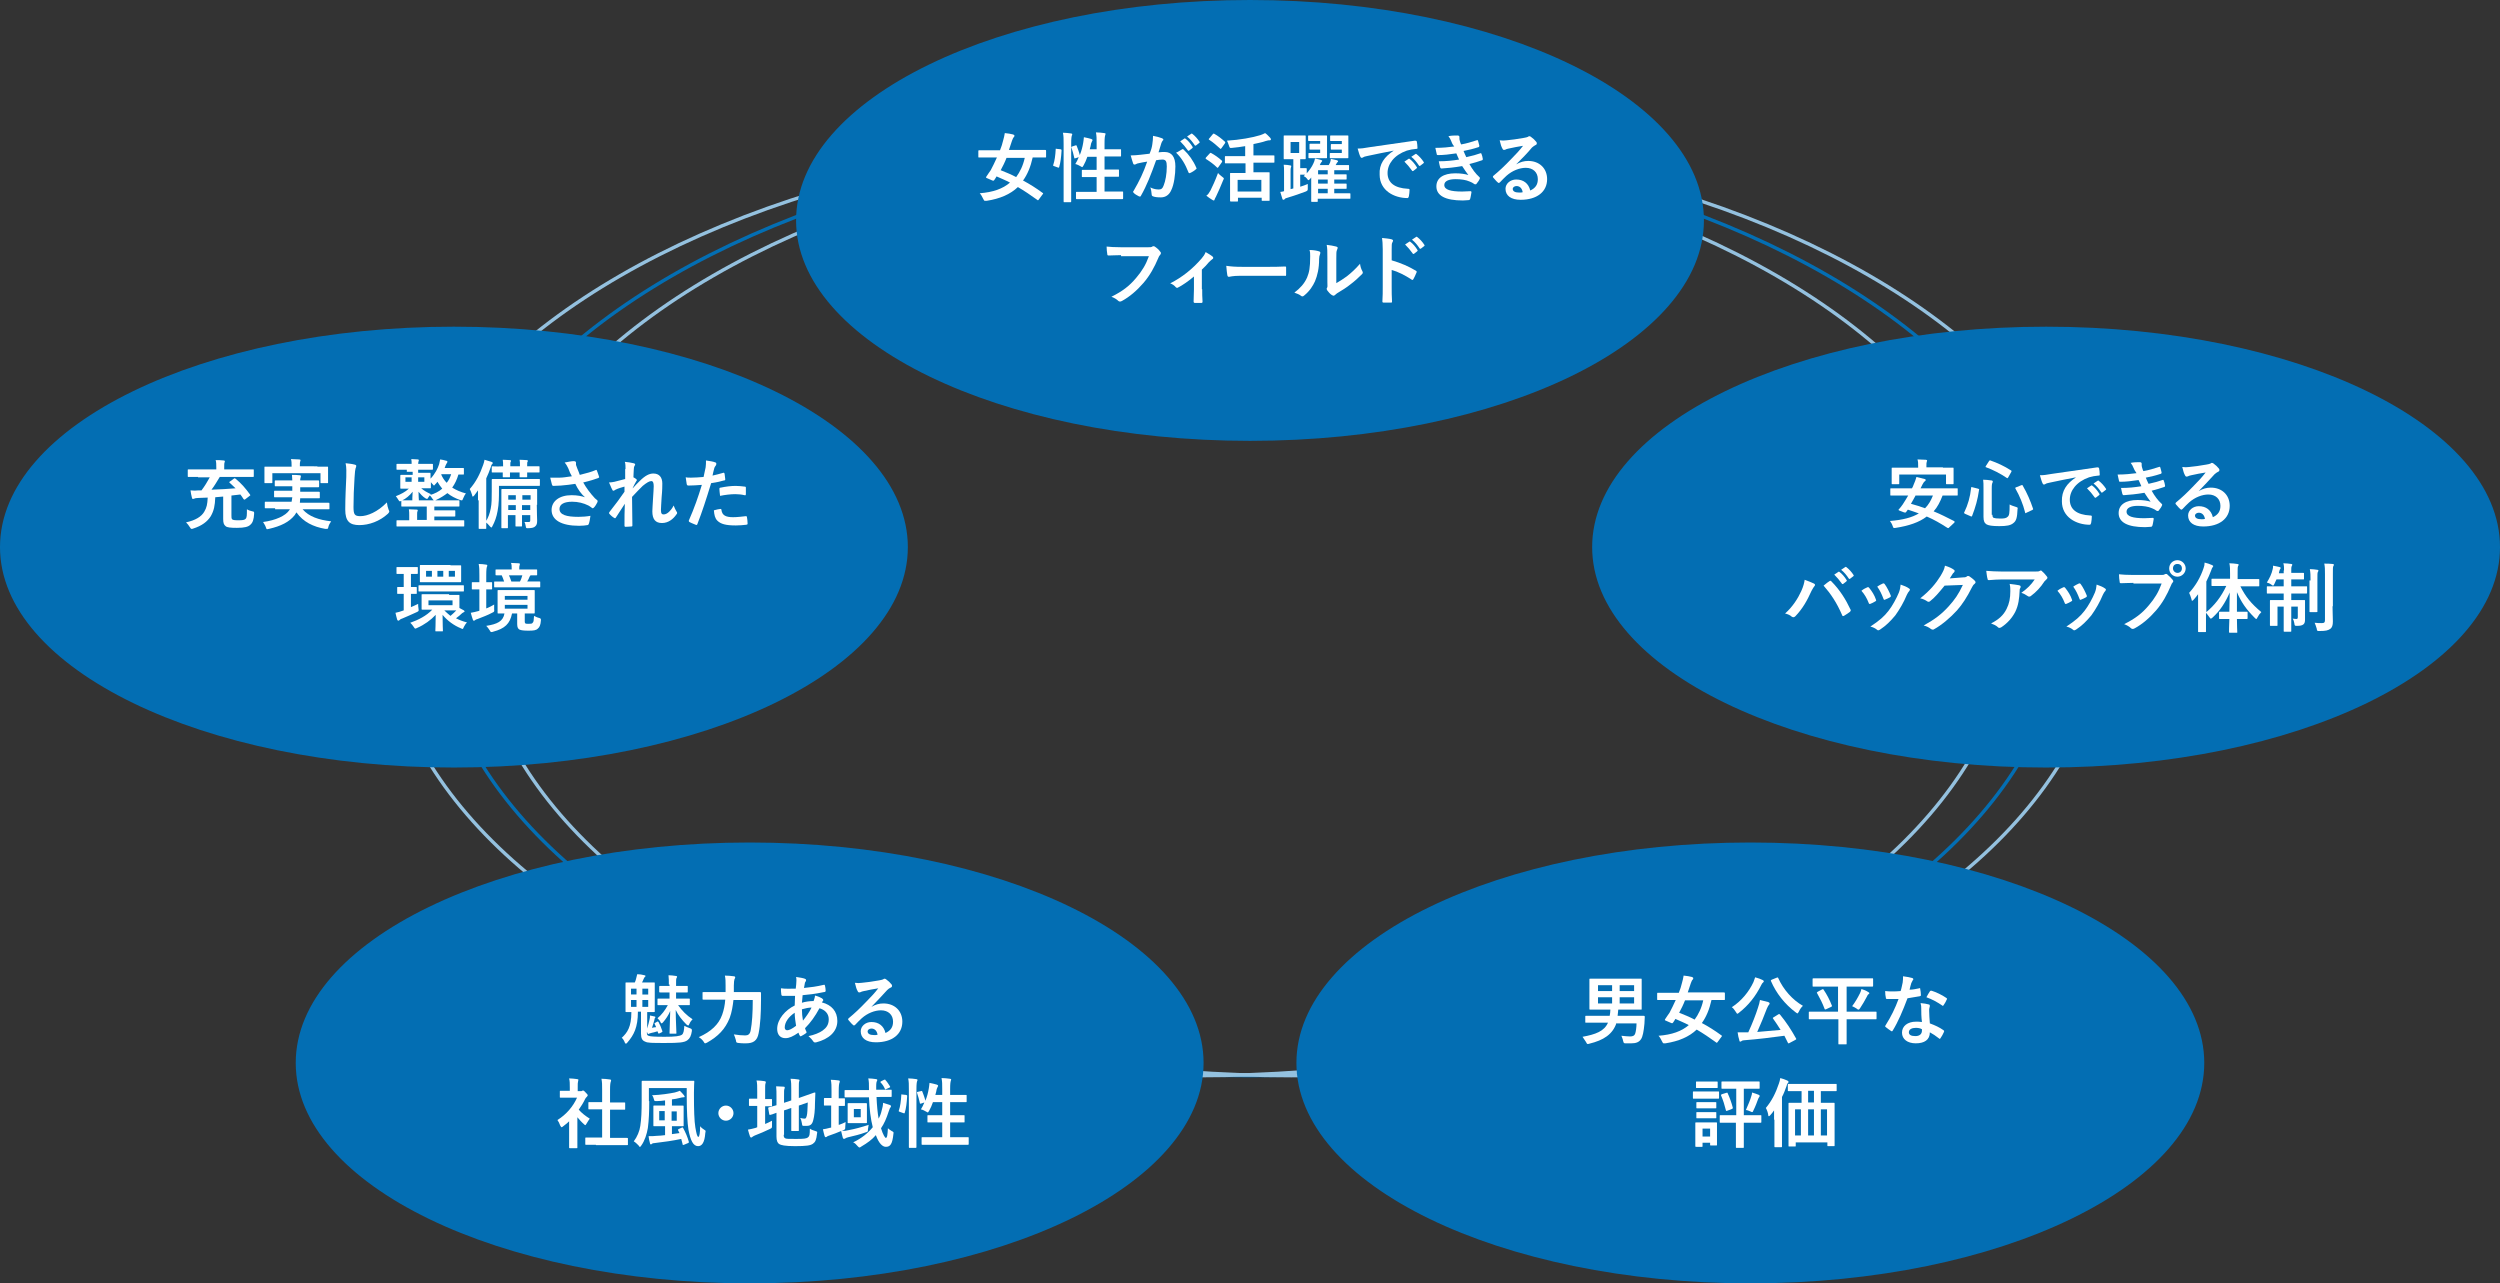 <?xml version="1.0" encoding="utf-8"?>
<!-- Generator: Adobe Illustrator 24.1.0, SVG Export Plug-In . SVG Version: 6.00 Build 0)  -->
<svg version="1.1" id="レイヤー_1" xmlns="http://www.w3.org/2000/svg" xmlns:xlink="http://www.w3.org/1999/xlink" x="0px"
	 y="0px" width="727px" height="373.2px" viewBox="0 0 727 373.2" style="enable-background:new 0 0 727 373.2;"
	 xml:space="preserve">
<rect x="0" y="0" width="727" height="373.2" fill="#333333" stroke="none"/>
<style type="text/css">
	.st0{fill:none;stroke:#036EB3;stroke-miterlimit:10;}
	.st1{fill:none;stroke:#94C1DF;stroke-miterlimit:10;}
	.st2{fill:#036EB3;}
	.st3{fill:#FFFFFF;}
</style>
<g>
	<ellipse class="st0" cx="363.5" cy="176.4" rx="237.2" ry="136.4"/>
	<ellipse class="st1" cx="375.5" cy="176.4" rx="237.2" ry="136.4"/>
	<ellipse class="st1" cx="348.5" cy="176.4" rx="237.2" ry="136.4"/>
	<path class="st2" d="M495.5,64.1c0,35.4-59.1,64.1-132,64.1s-132-28.7-132-64.1c0-35.4,59.1-64.1,132-64.1S495.5,28.7,495.5,64.1"
		/>
	<g>
		<path class="st3" d="M302.1,58c-0.2,0.3-0.3,0.3-0.5,0.1c-1.8-1.3-3.7-2.6-5.6-3.7c-2.2,2.1-5.2,3.4-9.1,4c-0.2,0-0.4,0-0.5,0
			c-0.2,0-0.3-0.2-0.5-0.6c-0.3-0.6-0.6-1.2-1-1.6c3.9-0.3,6.7-1.3,8.8-3.1c-1.3-0.7-2.6-1.2-3.9-1.8c-0.2,0.4-0.5,0.8-0.7,1.1
			c-0.2,0.2-0.2,0.2-0.5,0.1l-1.6-0.7c-0.3-0.1-0.3-0.2-0.2-0.4c0.5-0.7,0.9-1.4,1.3-1.9c0.6-1.1,1.2-2.4,1.8-3.7h-2.4
			c-2,0-2.6,0-2.8,0c-0.2,0-0.2,0-0.2-0.2V44c0-0.2,0-0.3,0.2-0.3c0.1,0,0.8,0,2.8,0h3.3c0.4-1,0.7-1.9,0.9-2.8
			c0.2-0.7,0.4-1.5,0.5-2.2c0.9,0.1,1.7,0.2,2.4,0.4c0.3,0.1,0.4,0.2,0.4,0.4c0,0.2-0.1,0.3-0.2,0.4c-0.2,0.2-0.3,0.5-0.5,1
			c-0.3,0.9-0.6,1.8-0.9,2.7h7.7c2,0,2.6,0,2.8,0c0.2,0,0.3,0,0.3,0.3v1.7c0,0.2,0,0.2-0.3,0.2c-0.1,0-0.8,0-2.8,0h-0.8
			c-0.6,2.7-1.5,4.9-2.8,6.7c1.9,1,3.8,2.2,5.7,3.6c0.2,0.1,0.2,0.2,0,0.4L302.1,58z M292.7,45.9c-0.5,1.3-1.1,2.5-1.7,3.6
			c1.5,0.6,3,1.2,4.5,2c1.1-1.5,2-3.3,2.5-5.6H292.7z"/>
		<path class="st3" d="M308.4,43.4c0.3,0.1,0.3,0.1,0.3,0.4c-0.1,1.8-0.3,3.5-0.7,4.8c-0.1,0.2-0.1,0.2-0.4,0.1l-1.1-0.4
			c-0.3-0.1-0.3-0.2-0.2-0.4c0.4-1.2,0.6-2.7,0.7-4.5c0-0.2,0-0.2,0.4-0.1L308.4,43.4z M309.3,41.9c0-1.6,0-2.3-0.2-3.3
			c0.8,0,1.6,0.1,2.3,0.2c0.2,0,0.4,0.1,0.4,0.2c0,0.2,0,0.3-0.1,0.4c-0.1,0.3-0.2,0.8-0.2,2.4v12.8c0,2.5,0,3.7,0,3.9
			c0,0.2,0,0.3-0.2,0.3h-1.8c-0.2,0-0.2,0-0.2-0.3c0-0.1,0-1.4,0-3.8V41.9z M312.7,42.3c0.2-0.1,0.3-0.1,0.4,0.1
			c0.3,0.8,0.7,1.8,0.9,2.7c0.5-1.2,0.8-2.4,1-3.6c0.1-0.4,0.1-0.9,0.2-1.6c0.7,0.1,1.7,0.4,2.1,0.5c0.3,0.1,0.4,0.2,0.4,0.3
			c0,0.2,0,0.2-0.1,0.3c-0.1,0.2-0.2,0.4-0.3,0.7c-0.1,0.5-0.2,1.1-0.4,1.7h2v-1.6c0-1.6,0-2.2-0.2-3.3c0.8,0,1.7,0.1,2.4,0.2
			c0.2,0,0.4,0.1,0.4,0.2c0,0.2-0.1,0.3-0.1,0.4c-0.1,0.3-0.2,0.8-0.2,2.4v1.7h1.8c2,0,2.6,0,2.8,0c0.2,0,0.2,0,0.2,0.2v1.7
			c0,0.2,0,0.2-0.2,0.2c-0.1,0-0.8,0-2.8,0h-1.8v3.8h1.2c2,0,2.7,0,2.8,0c0.2,0,0.2,0,0.2,0.2v1.7c0,0.2,0,0.2-0.2,0.2
			c-0.1,0-0.8,0-2.8,0h-1.2v4.3h2.2c2.2,0,2.9,0,3,0c0.2,0,0.2,0,0.2,0.2v1.7c0,0.2,0,0.3-0.2,0.3c-0.1,0-0.9,0-3,0h-7.3
			c-2.2,0-2.9,0-3,0c-0.2,0-0.2,0-0.2-0.3V56c0-0.2,0-0.2,0.2-0.2c0.1,0,0.9,0,3,0h2.8v-4.3h-1.3c-2,0-2.6,0-2.8,0
			c-0.2,0-0.2,0-0.2-0.2v-1.7c0-0.2,0-0.2,0.2-0.2c0.2,0,0.8,0,2.8,0h1.3v-3.8h-2.7c-0.3,0.9-0.7,1.8-1.1,2.5
			c-0.2,0.3-0.3,0.5-0.4,0.5c-0.1,0-0.2-0.1-0.4-0.2c-0.5-0.3-1.1-0.6-1.6-0.7c0.4-0.6,0.7-1.3,1-2l-0.9,0.3
			c-0.3,0.1-0.4,0.1-0.4-0.1c-0.2-1-0.5-2-0.8-2.9c-0.1-0.2-0.1-0.3,0.2-0.4L312.7,42.3z"/>
		<path class="st3" d="M335.1,41.9c0.1-0.7,0.2-1.5,0.2-2.4c1.1,0.2,1.8,0.4,2.6,0.7c0.2,0.1,0.4,0.2,0.4,0.4c0,0.1,0,0.2-0.2,0.3
			c-0.2,0.3-0.3,0.5-0.4,0.8c-0.3,0.9-0.5,1.7-0.8,2.6c0.6-0.1,1.3-0.1,1.8-0.1c2,0,3.1,1.4,3.1,4.2c0,2.4-0.4,5.3-1.2,6.9
			c-0.6,1.4-1.7,2.1-3,2.1c-1.1,0-1.8-0.1-2.3-0.3c-0.3-0.1-0.4-0.3-0.4-0.6c-0.1-0.7-0.1-1.3-0.4-2c1,0.5,1.8,0.6,2.5,0.6
			c0.7,0,1.1-0.3,1.4-1.2c0.5-1.2,0.9-3.3,0.9-5.5c0-1.5-0.3-2-1.3-2c-0.5,0-1.2,0.1-1.8,0.2c-1.5,4.2-2.7,7.3-4.4,10.3
			c-0.1,0.3-0.3,0.3-0.6,0.2c-0.4-0.2-1.3-0.7-1.5-1c-0.1-0.1-0.2-0.2-0.2-0.3c0-0.1,0-0.2,0.1-0.2c1.8-3.1,2.9-5.4,4-8.6
			c-0.9,0.1-1.6,0.3-2.2,0.4c-0.6,0.1-0.9,0.2-1.2,0.4c-0.3,0.1-0.6,0.1-0.7-0.3c-0.2-0.5-0.4-1.3-0.7-2.3c1,0,1.9-0.1,2.9-0.2
			c0.9-0.1,1.7-0.2,2.6-0.3C334.8,43.5,335,42.7,335.1,41.9z M343.8,43.4c0.2-0.1,0.3,0,0.4,0.1c1.5,1.4,2.8,3.2,3.7,5.3
			c0.1,0.2,0.1,0.3-0.1,0.4c-0.4,0.4-1.2,0.9-1.7,1.1c-0.2,0.1-0.4,0.1-0.5-0.2c-0.9-2.3-2-4.2-3.6-5.7
			C342.6,44.2,343.2,43.7,343.8,43.4z M344.4,40.3c0.1-0.1,0.2-0.1,0.3,0c0.7,0.5,1.5,1.4,2.1,2.4c0.1,0.1,0.1,0.2-0.1,0.4l-0.9,0.7
			c-0.2,0.1-0.3,0.1-0.4-0.1c-0.7-1-1.4-1.8-2.2-2.6L344.4,40.3z M346.4,38.9c0.1-0.1,0.2-0.1,0.3,0c0.8,0.6,1.6,1.5,2.1,2.3
			c0.1,0.1,0.1,0.3-0.1,0.4l-0.9,0.7c-0.2,0.1-0.3,0.1-0.4-0.1c-0.6-0.9-1.3-1.8-2.2-2.5L346.4,38.9z"/>
		<path class="st3" d="M351.8,44.6c0.2-0.2,0.2-0.2,0.4-0.1c1.1,0.6,2.1,1.3,3.1,2.2c0.1,0.1,0.1,0.1,0.1,0.2c0,0.1,0,0.1-0.1,0.3
			l-1,1.4c-0.1,0.1-0.1,0.2-0.2,0.2c0,0-0.1,0-0.2-0.1c-0.9-0.9-2-1.7-3.1-2.4c-0.1-0.1-0.2-0.1-0.2-0.2c0-0.1,0-0.2,0.1-0.3
			L351.8,44.6z M352,55.4c0.6-1.2,1.4-2.9,2.2-5.1c0.3,0.4,0.8,0.8,1.2,1.1c0.4,0.3,0.5,0.4,0.5,0.5c0,0.1-0.1,0.3-0.2,0.5
			c-0.7,1.7-1.4,3.4-2.1,4.8c-0.2,0.3-0.3,0.6-0.4,0.8c0,0.2-0.1,0.3-0.3,0.3c-0.1,0-0.2-0.1-0.4-0.2c-0.5-0.3-1.1-0.7-1.7-1.2
			C351.3,56.6,351.6,56.1,352,55.4z M352.7,39c0.2-0.2,0.2-0.2,0.4-0.1c1.1,0.6,2.1,1.4,3.1,2.3c0.1,0.1,0.1,0.1,0.1,0.2
			c0,0.1,0,0.1-0.1,0.3l-1,1.4c-0.1,0.1-0.2,0.2-0.2,0.2c-0.1,0-0.1,0-0.2-0.1c-1-0.9-2-1.8-3.1-2.5c-0.1-0.1-0.2-0.1-0.2-0.2
			c0-0.1,0-0.1,0.2-0.3L352.7,39z M359.5,47.5c-2.2,0-2.9,0-3.1,0c-0.2,0-0.2,0-0.2-0.2v-1.7c0-0.2,0-0.2,0.2-0.2c0.1,0,0.9,0,3.1,0
			h2.6v-2.9c-1.3,0.2-2.5,0.4-3.8,0.5c-0.7,0.1-0.7,0-0.9-0.6c-0.2-0.6-0.4-1.1-0.6-1.5c3.6-0.2,7.5-0.9,9.7-1.6
			c0.6-0.2,1-0.4,1.4-0.6c0.6,0.4,1.1,1,1.5,1.4c0.1,0.2,0.2,0.3,0.2,0.4c0,0.1-0.1,0.3-0.3,0.3c-0.3,0-0.6,0-1.2,0.2
			c-1.1,0.4-2.3,0.6-3.6,0.9v3.3h2.9c2.2,0,2.9,0,3,0c0.2,0,0.2,0,0.2,0.2v1.7c0,0.2,0,0.2-0.2,0.2c-0.1,0-0.9,0-3,0h-2.9v2.8h1.6
			c2,0,2.7,0,2.9,0c0.2,0,0.2,0,0.2,0.2c0,0.1,0,0.7,0,2.2v2c0,3,0,3.6,0,3.7c0,0.2,0,0.2-0.2,0.2h-1.9c-0.2,0-0.2,0-0.2-0.2v-0.7
			h-6.9v0.9c0,0.2,0,0.2-0.2,0.2h-1.8c-0.2,0-0.3,0-0.3-0.2c0-0.2,0-0.7,0-3.8V53c0-1.7,0-2.4,0-2.5c0-0.2,0-0.2,0.3-0.2
			c0.1,0,0.9,0,2.9,0h1.3v-2.8H359.5z M359.9,55.7h6.9v-3.4h-6.9V55.7z"/>
		<path class="st3" d="M381,52c-0.2,0.2-0.4,0.4-0.5,0.4s-0.2-0.1-0.4-0.4c-0.3-0.4-0.6-0.6-1-0.8c0.1-0.1,0.3-0.2,0.4-0.4
			c-0.1,0-0.4,0-0.9,0h-0.5v3.5c0.7-0.2,1.5-0.5,2.2-0.8c0,0.4,0,0.8,0,1.2c0,0.7,0,0.7-0.6,1c-1.6,0.6-3.3,1.2-5.3,1.8
			c-0.4,0.1-0.7,0.2-0.8,0.4c-0.1,0.1-0.2,0.2-0.4,0.2c-0.2,0-0.2-0.1-0.3-0.3c-0.2-0.6-0.4-1.3-0.6-2c0.4,0,0.7-0.1,1.1-0.2V50
			c0-1,0-1.5-0.1-2.1c0.7,0,1.5,0.1,1.9,0.2c0.2,0,0.3,0.1,0.3,0.2c0,0.2-0.1,0.3-0.1,0.4c-0.1,0.2-0.1,0.5-0.1,1.3v5l0.8-0.2v-8.5
			h-0.6c-1.4,0-1.8,0-2,0c-0.2,0-0.2,0-0.2-0.3c0-0.1,0-0.7,0-1.9v-2.6c0-1.2,0-1.8,0-1.9c0-0.2,0-0.2,0.2-0.2c0.2,0,0.6,0,2,0h2
			c1.4,0,1.8,0,2,0c0.2,0,0.2,0,0.2,0.2c0,0.1,0,0.7,0,1.9v2.6c0,1.2,0,1.8,0,1.9c0,0.2,0,0.3-0.2,0.3c-0.1,0-0.5,0-1.4,0v2.6h0.5
			c0.7,0,0.9,0,1.1,0c0.2,0,0.3,0,0.3,0.2v1.3c0.8-0.9,1.5-1.9,1.9-2.8c0.2-0.4,0.4-0.9,0.5-1.5c0.6,0.1,1.3,0.3,1.7,0.4
			c0.2,0.1,0.4,0.1,0.4,0.3c0,0.1-0.1,0.2-0.2,0.3c-0.2,0.2-0.3,0.4-0.5,0.9h2.6c0.2-0.3,0.3-0.6,0.4-0.8c0.1-0.3,0.2-0.6,0.2-1
			c0.6,0.1,1.3,0.3,1.8,0.4c0.2,0.1,0.3,0.2,0.3,0.3c0,0.2-0.1,0.2-0.2,0.3s-0.2,0.2-0.2,0.3l-0.3,0.5h1.2c1.8,0,2.4,0,2.5,0
			c0.2,0,0.2,0,0.2,0.2v1.1c0,0.2,0,0.2-0.2,0.2c-0.1,0-0.7,0-2.5,0H388v1.2h0.1c2.3,0,3.1,0,3.3,0c0.2,0,0.2,0,0.2,0.2V52
			c0,0.2,0,0.2-0.2,0.2c-0.1,0-1,0-3.3,0H388v1.2h0.1c2.3,0,3.1,0,3.3,0c0.2,0,0.2,0,0.2,0.2v1.1c0,0.2,0,0.2-0.2,0.2
			c-0.1,0-1,0-3.3,0H388v1.3h1.8c1.9,0,2.5,0,2.6,0c0.2,0,0.3,0,0.3,0.2v1.2c0,0.2,0,0.2-0.3,0.2c-0.1,0-0.7,0-2.6,0h-6.6v0.7
			c0,0.2,0,0.2-0.2,0.2h-1.5c-0.2,0-0.2,0-0.2-0.2c0-0.1,0-0.6,0-1.9v-5L381,52z M377.8,41.3h-2.5v3.2h2.5V41.3z M383.7,39.4
			c1.3,0,1.8,0,2,0c0.2,0,0.2,0,0.2,0.2c0,0.1,0,0.7,0,2v2.2c0,1.3,0,1.8,0,2c0,0.2,0,0.2-0.2,0.2c-0.1,0-0.7,0-2,0H382
			c-0.8,0-1.1,0-1.2,0c-0.2,0-0.3,0-0.3-0.2v-1.1c0-0.2,0-0.2,0.3-0.2c0.1,0,0.4,0,1.2,0h1.9v-1h-1.4c-1,0-1.3,0-1.5,0
			c-0.2,0-0.2,0-0.2-0.3v-1.1c0-0.2,0-0.3,0.2-0.3c0.1,0,0.5,0,1.5,0h1.4V41h-1.5c-1.2,0-1.5,0-1.7,0c-0.2,0-0.3,0-0.3-0.2v-1.2
			c0-0.2,0-0.2,0.3-0.2c0.1,0,0.5,0,1.7,0H383.7z M386.1,50.7v-1.2h-2.8v1.2H386.1z M386.1,53.4v-1.2h-2.8v1.2H386.1z M386.1,56.2
			v-1.3h-2.8v1.3H386.1z M390,39.4c1.2,0,1.8,0,1.9,0c0.2,0,0.2,0,0.2,0.2c0,0.1,0,0.7,0,2v2.2c0,1.3,0,1.8,0,2c0,0.2,0,0.2-0.2,0.2
			c-0.1,0-0.7,0-1.9,0h-1.8c-0.8,0-1.1,0-1.3,0c-0.2,0-0.2,0-0.2-0.2v-1.1c0-0.2,0-0.2,0.2-0.2c0.2,0,0.5,0,1.3,0h2v-1h-1.5
			c-1,0-1.3,0-1.5,0c-0.2,0-0.2,0-0.2-0.3v-0.9c0-0.4,0-0.4,0.2-0.4c0.1,0,0.5,0,1.5,0h1.5V41h-1.5c-1.2,0-1.5,0-1.7,0
			c-0.2,0-0.2,0-0.2-0.2v-1.2c0-0.2,0-0.2,0.2-0.2c0.2,0,0.5,0,1.7,0H390z"/>
		<path class="st3" d="M405.3,43.8c-2.7,0.5-5,1-7.4,1.5c-0.8,0.2-1.1,0.2-1.4,0.4c-0.2,0.1-0.3,0.2-0.5,0.2c-0.2,0-0.3-0.1-0.4-0.3
			c-0.3-0.6-0.5-1.4-0.8-2.4c1.1,0,1.8-0.1,3.5-0.4c2.7-0.4,7.5-1.1,13.2-1.9c0.3,0,0.4,0.1,0.5,0.2c0.1,0.5,0.2,1.3,0.2,1.9
			c0,0.3-0.1,0.3-0.4,0.3c-1,0.1-1.7,0.2-2.7,0.5c-3.7,1.3-5.6,3.9-5.6,6.5c0,2.8,2,4.4,5.9,4.6c0.4,0,0.5,0.1,0.5,0.3
			c0,0.6-0.1,1.3-0.2,1.9c-0.1,0.3-0.2,0.5-0.4,0.5c-3.9,0-8.1-2.2-8.1-6.8C401,47.7,402.6,45.6,405.3,43.8L405.3,43.8z M409.6,46.2
			c0.1-0.1,0.2-0.1,0.3,0c0.7,0.5,1.5,1.4,2.1,2.4c0.1,0.1,0.1,0.2-0.1,0.4l-0.9,0.7c-0.2,0.1-0.3,0.1-0.4-0.1
			c-0.7-1-1.4-1.8-2.2-2.6L409.6,46.2z M411.6,44.8c0.1-0.1,0.2-0.1,0.3,0c0.8,0.6,1.6,1.5,2.1,2.3c0.1,0.1,0.1,0.3-0.1,0.4
			l-0.9,0.7c-0.2,0.1-0.3,0.1-0.4-0.1c-0.6-0.9-1.3-1.8-2.2-2.5L411.6,44.8z"/>
		<path class="st3" d="M422,41c-0.2-0.5-0.4-0.9-0.8-1.4c0.9-0.2,1.8-0.2,2.7-0.2c0.3,0,0.5,0.2,0.5,0.4c0,0.1,0,0.3,0,0.4
			c0,0.2,0,0.4,0.1,0.7c0.2,0.6,0.2,0.8,0.4,1.1c1.7-0.3,2.9-0.7,4.5-1.2c0.2-0.1,0.3-0.1,0.4,0.1c0.1,0.4,0.3,1,0.4,1.5
			c0,0.2-0.1,0.4-0.3,0.4c-1.5,0.5-2.8,0.8-4.3,1.1c0.2,0.5,0.5,1.2,0.8,1.8c1.8-0.4,2.9-0.7,4-1.1c0.2-0.1,0.3-0.1,0.4,0.1
			c0.2,0.5,0.3,0.9,0.4,1.5c0,0.2,0,0.3-0.2,0.4c-1.1,0.4-2.5,0.8-3.7,1.1c0.9,1.6,1.8,2.8,2.9,3.8c0.2,0.2,0.2,0.3,0.1,0.5
			c-0.2,0.5-0.5,0.9-0.9,1.4c-0.1,0.2-0.2,0.2-0.4,0.2c-0.1,0-0.2,0-0.3-0.1c-0.4-0.3-0.8-0.5-1.3-0.7c-1.1-0.5-2.6-0.7-4.1-0.7
			c-2.1,0-3.3,0.6-3.3,1.7c0,1.4,1.9,1.9,5.2,1.9c0.8,0,1.6-0.1,2.4-0.1c0.2,0,0.3,0.1,0.3,0.3c-0.1,0.5-0.2,1.4-0.4,2
			c-0.1,0.2-0.2,0.3-0.5,0.3c-0.5,0-1,0.1-1.6,0.1c-5.1,0-7.7-1.4-7.7-4.1c0-2.4,2-3.8,5.5-3.8c1.6,0,2.9,0.2,3.8,0.5
			c-0.5-0.6-1.2-1.7-1.8-2.6c-2.3,0.4-4.4,0.6-6,0.7c-0.2,0-0.3-0.1-0.4-0.3c-0.1-0.4-0.3-1.2-0.4-1.8c2.2,0,4-0.2,5.9-0.5
			c-0.2-0.5-0.6-1.2-0.8-1.8c-2,0.3-3.7,0.5-5.3,0.5c-0.3,0-0.4-0.1-0.4-0.3c-0.1-0.2-0.2-1.1-0.4-1.8c2.2,0,3.9-0.2,5.5-0.4
			C422.3,41.9,422.2,41.5,422,41z"/>
		<path class="st3" d="M440.9,47.8c1.2-0.7,2.3-1,3.5-1c3.2,0,5.5,2.1,5.5,5.3c0,3.7-3,6-7.7,6c-2.8,0-4.4-1.2-4.4-3.2
			c0-1.5,1.4-2.7,3.1-2.7c2.1,0,3.6,1.1,4.1,3.2c1.5-0.7,2.2-1.7,2.2-3.3c0-2-1.4-3.3-3.5-3.3c-1.8,0-3.9,0.8-5.6,2.3
			c-0.6,0.6-1.3,1.2-1.9,1.9c-0.2,0.2-0.3,0.2-0.4,0.2c-0.1,0-0.2-0.1-0.3-0.2c-0.5-0.4-0.9-1-1.3-1.4c-0.1-0.2-0.1-0.3,0.1-0.5
			c1.7-1.4,3.2-2.8,5.2-4.9c1.4-1.4,2.4-2.5,3.4-3.8c-1.3,0.2-2.9,0.5-4.2,0.8c-0.3,0.1-0.6,0.1-0.9,0.3c-0.1,0-0.3,0.1-0.4,0.1
			c-0.2,0-0.4-0.1-0.5-0.4c-0.3-0.5-0.5-1.1-0.8-2.4c0.7,0.1,1.4,0.1,2,0c1.3-0.1,3.3-0.4,5-0.7c0.6-0.1,1-0.2,1.2-0.3
			c0.1-0.1,0.3-0.2,0.4-0.2c0.2,0,0.4,0.1,0.5,0.2c0.7,0.5,1.1,0.9,1.5,1.4c0.2,0.2,0.2,0.4,0.2,0.5c0,0.2-0.1,0.4-0.4,0.5
			c-0.4,0.2-0.5,0.3-1,0.7C444.1,44.6,442.6,46.1,440.9,47.8L440.9,47.8z M441,54.1c-0.6,0-1.1,0.4-1.1,0.8c0,0.7,0.6,1.1,1.9,1.1
			c0.4,0,0.7,0,1-0.1C442.6,54.7,441.9,54.1,441,54.1z"/>
	</g>
	<g>
		<path class="st3" d="M326,74.2c-1.4,0-2.7,0.1-3.6,0.1c-0.3,0-0.4-0.1-0.4-0.4c-0.1-0.4-0.2-1.6-0.2-2.2c1,0.1,2.2,0.2,4.2,0.2
			h7.9c0.7,0,0.9,0,1.2-0.2c0.1-0.1,0.2-0.1,0.3-0.1c0.1,0,0.3,0,0.4,0.1c0.6,0.4,1.2,0.9,1.6,1.5c0.1,0.1,0.2,0.2,0.2,0.4
			c0,0.2-0.1,0.4-0.3,0.6c-0.2,0.2-0.3,0.4-0.5,0.9c-1.1,2.6-2.4,5-4.3,7.2c-1.9,2.2-4,4-6.2,5.2c-0.2,0.1-0.4,0.2-0.6,0.2
			c-0.2,0-0.4-0.1-0.5-0.2c-0.5-0.5-1.2-0.9-2-1.2c3.2-1.6,5.2-3.1,7.2-5.5c1.7-2,2.8-3.8,3.7-6.3H326z"/>
		<path class="st3" d="M349.6,84.1c0,1.1,0,2.5,0.1,3.6c0,0.3-0.1,0.4-0.4,0.4c-0.6,0-1.2,0-1.8,0c-0.2,0-0.4-0.1-0.4-0.4
			c0-1.3,0.1-2.4,0.1-3.5v-3.8c-1.5,1.3-3.4,2.6-4.6,3.2c-0.1,0.1-0.2,0.1-0.3,0.1c-0.2,0-0.3-0.1-0.4-0.2c-0.4-0.5-1-0.9-1.6-1.1
			c3.5-1.8,6.4-4.1,9.1-7.2c0.5-0.6,0.9-1.1,1.2-1.9c0.7,0.4,1.7,1,2,1.3c0.2,0.1,0.2,0.3,0.2,0.4c0,0.2-0.1,0.3-0.3,0.4
			c-0.3,0.2-0.8,0.7-1,0.9c-0.6,0.7-1.2,1.4-2,2.1V84.1z"/>
		<path class="st3" d="M360.6,80.2c-2.2,0-3,0.3-3.2,0.3c-0.3,0-0.4-0.1-0.5-0.5c-0.1-0.5-0.2-1.5-0.3-2.7c1.4,0.2,2.5,0.3,4.8,0.3
			h7.1c1.7,0,3.4,0,5.1-0.1c0.3,0,0.4,0,0.4,0.3c0,0.7,0,1.4,0,2.1c0,0.3-0.1,0.4-0.4,0.3c-1.7,0-3.3,0-4.9,0H360.6z"/>
		<path class="st3" d="M383.6,73.1c0.4,0.1,0.4,0.4,0.3,0.7c-0.2,0.5-0.3,1-0.3,1.5c0,2.8-0.5,4.8-1.2,6.5c-0.6,1.3-1.5,2.8-3.1,4.1
			c-0.2,0.2-0.4,0.3-0.6,0.3c-0.1,0-0.3-0.1-0.4-0.2c-0.5-0.4-1.1-0.6-1.9-0.9c1.7-1.3,2.9-2.6,3.7-4.4c0.6-1.5,0.9-2.7,0.9-6.2
			c0-0.8,0-1.2-0.2-1.8C382,72.7,383,72.9,383.6,73.1z M388.5,82.4c1.1-0.6,2.1-1.3,3.1-2c1.3-1,2.6-2.2,3.9-3.7
			c0.1,0.8,0.3,1.5,0.7,2.2c0.1,0.2,0.1,0.3,0.1,0.4c0,0.2-0.1,0.3-0.3,0.5c-1.1,1.1-2.1,2-3.3,2.9c-1.1,0.9-2.4,1.7-3.9,2.6
			c-0.4,0.3-0.4,0.3-0.6,0.5c-0.1,0.1-0.3,0.2-0.4,0.2c-0.1,0-0.3-0.1-0.5-0.2c-0.5-0.3-1-0.9-1.3-1.3c-0.1-0.2-0.2-0.3-0.2-0.5
			c0-0.1,0-0.2,0.1-0.3c0.2-0.3,0.1-0.5,0.1-1.7V75c0-1.9,0-2.8-0.2-3.8c0.9,0.1,2.1,0.3,2.8,0.5c0.3,0.1,0.4,0.2,0.4,0.4
			c0,0.1-0.1,0.3-0.2,0.6c-0.2,0.4-0.2,0.9-0.2,2.4V82.4z"/>
		<path class="st3" d="M404.7,75.7c2.7,0.8,4.8,1.7,7,3c0.2,0.1,0.4,0.3,0.2,0.6c-0.3,0.7-0.6,1.4-0.9,1.9c-0.1,0.2-0.2,0.2-0.3,0.2
			c-0.1,0-0.2,0-0.2-0.1c-2-1.3-4-2.3-5.8-2.8v4.9c0,1.4,0,2.7,0.1,4.3c0,0.3-0.1,0.3-0.4,0.3c-0.6,0-1.3,0-2,0
			c-0.3,0-0.4-0.1-0.4-0.3c0.1-1.6,0.1-2.9,0.1-4.3V72.5c0-1.7-0.1-2.4-0.2-3.3c1,0.1,2.1,0.2,2.8,0.4c0.3,0.1,0.4,0.2,0.4,0.4
			c0,0.1-0.1,0.3-0.2,0.5c-0.2,0.3-0.2,0.8-0.2,2.1V75.7z M409.8,70.3c0.1-0.1,0.2-0.1,0.3,0c0.7,0.5,1.5,1.4,2.1,2.4
			c0.1,0.1,0.1,0.2-0.1,0.4l-0.9,0.7c-0.2,0.1-0.3,0.1-0.4-0.1c-0.7-1-1.4-1.8-2.2-2.6L409.8,70.3z M411.8,68.9
			c0.1-0.1,0.2-0.1,0.3,0c0.8,0.6,1.6,1.5,2.1,2.3c0.1,0.1,0.1,0.3-0.1,0.4l-0.9,0.7c-0.2,0.1-0.3,0.1-0.4-0.1
			c-0.6-0.9-1.3-1.8-2.2-2.5L411.8,68.9z"/>
	</g>
	<path class="st2" d="M264,159.1c0,35.4-59.1,64.1-132,64.1S0,194.5,0,159.1C0,123.7,59.1,95,132,95S264,123.7,264,159.1"/>
	<g>
		<path class="st3" d="M57.6,138.7c-2,0-2.7,0-2.8,0c-0.2,0-0.2,0-0.2-0.3v-1.7c0-0.2,0-0.2,0.2-0.2c0.1,0,0.8,0,2.8,0h5.3V136
			c0-0.9,0-1.7-0.2-2.2c0.8,0,1.5,0,2.3,0.1c0.2,0,0.4,0.1,0.4,0.2c0,0.1-0.1,0.3-0.1,0.4c-0.1,0.2-0.1,0.7-0.1,1.5v0.5h5.6
			c2,0,2.7,0,2.8,0c0.2,0,0.2,0,0.2,0.2v1.7c0,0.2,0,0.3-0.2,0.3c-0.1,0-0.8,0-2.8,0h-6.9c-0.8,1.3-1.6,2.7-2.4,3.7
			c2.4-0.1,4.9-0.2,7-0.4c-0.5-0.5-1.1-1-1.7-1.6c-0.2-0.2-0.2-0.2,0.1-0.4l1.1-0.8c0.2-0.2,0.3-0.1,0.5,0c1.7,1.4,2.9,2.8,4.2,4.6
			c0.1,0.2,0.2,0.2-0.1,0.4l-1.3,1c-0.1,0.1-0.2,0.1-0.2,0.1c-0.1,0-0.2-0.1-0.3-0.2c-0.3-0.5-0.6-0.9-0.9-1.3
			c-0.8,0.1-1.7,0.2-2.6,0.3v5.7c0,0.6,0,1,0.2,1.2c0.2,0.2,0.6,0.3,1.8,0.3c1.3,0,1.8-0.1,2.1-0.4c0.4-0.4,0.4-1,0.4-2.8
			c0.5,0.3,1.1,0.5,1.6,0.6c0.5,0.1,0.5,0.1,0.5,0.7c-0.1,1.7-0.4,2.6-1.1,3.2c-0.6,0.6-1.7,0.9-3.9,0.9c-1.8,0-2.9-0.1-3.3-0.5
			c-0.5-0.4-0.7-0.9-0.7-2.1v-6.5l-2.3,0.2c-0.1,2.5-0.4,3.9-1.3,5.5c-1,1.6-2.6,2.8-5.1,3.6c-0.2,0.1-0.4,0.1-0.5,0.1
			c-0.2,0-0.3-0.2-0.5-0.5c-0.3-0.5-0.7-1-1.1-1.4c2.8-0.6,4.5-1.7,5.3-3.1c0.7-1.2,0.9-2.1,1-4.1l-2.6,0.1c-0.8,0-1.1,0.1-1.3,0.2
			c-0.1,0-0.2,0.1-0.4,0.1c-0.2,0-0.2-0.1-0.3-0.4c-0.2-0.7-0.3-1.4-0.4-2.1c0.9,0.1,1.6,0.1,2.3,0h0.9c0.9-1.2,1.7-2.5,2.4-3.8
			H57.6z"/>
		<path class="st3" d="M80,147.8c-2,0-2.7,0-2.8,0c-0.2,0-0.2,0-0.2-0.2v-1.4c0-0.2,0-0.3,0.2-0.3c0.1,0,0.8,0,2.8,0h4.8
			c0.1-0.4,0.1-0.9,0.2-1.3h-2.1c-2.1,0-2.9,0-3,0c-0.2,0-0.2,0-0.2-0.2v-1.4c0-0.2,0-0.3,0.2-0.3c0.1,0,0.9,0,3,0H85v-1.3h-2
			c-2,0-2.8,0-2.9,0c-0.2,0-0.2,0-0.2-0.3V140c0-0.2,0-0.3,0.2-0.3c0.1,0,0.9,0,2.9,0h2c0-0.7-0.1-1.2-0.1-1.6c0.7,0,1.6,0,2.2,0.1
			c0.3,0,0.4,0.1,0.4,0.3c0,0.1-0.1,0.3-0.1,0.5c-0.1,0.2-0.1,0.3-0.1,0.7h2.3c2,0,2.8,0,2.9,0c0.2,0,0.3,0,0.3,0.3v1.4
			c0,0.2,0,0.3-0.3,0.3c-0.1,0-0.9,0-2.9,0h-2.3v1.3h2.4c2.1,0,2.8,0,3,0c0.2,0,0.3,0,0.3,0.3v1.4c0,0.2,0,0.2-0.3,0.2
			c-0.1,0-0.8,0-3,0h-2.4c0,0.5-0.1,0.9-0.1,1.3h5.5c2,0,2.7,0,2.8,0c0.2,0,0.3,0,0.3,0.3v1.4c0,0.2,0,0.2-0.3,0.2
			c-0.1,0-0.8,0-2.8,0H88c1.8,2.1,4.7,3.1,8.3,3.5c-0.3,0.4-0.7,1.1-0.8,1.6c-0.1,0.5-0.2,0.6-0.4,0.6c-0.1,0-0.3,0-0.5,0
			c-3.5-0.6-6.4-2-8.4-4.8c-0.2,0.3-0.3,0.5-0.5,0.8c-1.6,2-4,3.2-7.5,4c-0.2,0-0.4,0.1-0.5,0.1c-0.2,0-0.3-0.2-0.4-0.6
			c-0.2-0.6-0.6-1.1-0.8-1.5c3.7-0.5,6.5-1.8,7.6-3.4l0.2-0.3H80z M92.3,135.7c2,0,2.8,0,2.9,0c0.2,0,0.2,0,0.2,0.2
			c0,0.1,0,0.5,0,1.1v0.9c0,1.9,0,2.3,0,2.4c0,0.2,0,0.2-0.2,0.2h-1.8c-0.2,0-0.2,0-0.2-0.2v-2.7h-14v2.7c0,0.2,0,0.2-0.3,0.2h-1.8
			c-0.2,0-0.2,0-0.2-0.2c0-0.1,0-0.5,0-2.4v-0.7c0-0.8,0-1.2,0-1.3c0-0.2,0-0.2,0.2-0.2c0.2,0,0.9,0,2.9,0h4.8v-0.1
			c0-0.9,0-1.5-0.2-2.1c0.8,0,1.6,0.1,2.4,0.1c0.2,0,0.4,0.1,0.4,0.2c0,0.2-0.1,0.3-0.1,0.4c-0.1,0.2-0.1,0.5-0.1,1.3v0.1H92.3z"/>
		<path class="st3" d="M103.1,135.1c0.4,0.1,0.5,0.2,0.5,0.4c0,0.2-0.1,0.5-0.2,0.7c-0.1,0.3-0.2,1-0.3,2.7
			c-0.2,3.4-0.3,5.6-0.3,8.5c0,2.2,0.3,2.7,2,2.7c2,0,5-1.2,7.7-4c0.1,0.8,0.3,1.6,0.5,2.1c0.1,0.2,0.2,0.4,0.2,0.5
			c0,0.2-0.1,0.4-0.4,0.7c-2.4,2.2-5.5,3.3-8.3,3.3c-2.8,0-4.1-1.1-4.1-4.5c0-3.7,0.2-6.9,0.3-9.5c0-1.3,0.1-2.7-0.2-4
			C101.4,134.8,102.4,134.9,103.1,135.1z"/>
		<path class="st3" d="M118.3,136.6c-2,0-2.6,0-2.8,0c-0.2,0-0.2,0-0.2-0.3v-1.2c0-0.2,0-0.2,0.2-0.2c0.1,0,0.8,0,2.8,0h1.4
			c0-0.6,0-1-0.1-1.4c0.8,0,1.2,0.1,1.9,0.1c0.2,0,0.3,0.1,0.3,0.2c0,0.2-0.1,0.3-0.1,0.4c0,0.1-0.1,0.3-0.1,0.7h1.3
			c1.9,0,2.6,0,2.8,0c0.2,0,0.2,0,0.2,0.2v1.2c0,0.2,0,0.3-0.2,0.3c-0.2,0-0.8,0-2.8,0h-1.3v0.9h0.9c1.8,0,2.4,0,2.5,0
			c0.2,0,0.2,0,0.2,0.3c0,0.1,0,0.4,0,1.2v0.2c1.4-1.5,2.1-3,2.5-4.2c0.1-0.4,0.2-0.9,0.3-1.4c0.6,0.1,1.2,0.2,1.8,0.4
			c0.2,0,0.3,0.1,0.3,0.3c0,0.2-0.1,0.2-0.1,0.3c-0.1,0.1-0.2,0.3-0.4,0.7c-0.1,0.2-0.2,0.5-0.3,0.8h2.6c2,0,2.7,0,2.8,0
			c0.2,0,0.2,0,0.2,0.3v1.4c0,0.2,0,0.2-0.2,0.2c-0.1,0-0.5,0-1.4,0c-0.4,1.4-1,2.7-1.8,3.8c1.1,0.7,2.5,1.3,4,1.7
			c-0.3,0.3-0.6,0.9-0.8,1.4c-0.2,0.4-0.2,0.6-0.4,0.6c-0.1,0-0.3,0-0.5-0.1c-1.4-0.5-2.6-1.1-3.7-2c-0.9,0.7-2,1.4-3.3,2
			c-0.2,0.1-0.4,0.2-0.5,0.2c-0.2,0-0.2-0.2-0.5-0.5c-0.3-0.4-0.5-0.8-0.9-1.1c1.5-0.4,2.8-1.1,3.7-1.9c-0.5-0.6-1-1.3-1.4-2
			c-0.2,0.3-0.4,0.5-0.6,0.7c-0.2,0.2-0.3,0.4-0.4,0.4c-0.1,0-0.2-0.2-0.4-0.4c-0.2-0.2-0.4-0.4-0.5-0.6v0.3c0,0.8,0,1.1,0,1.2
			c0,0.2,0,0.3-0.2,0.3c-0.1,0-0.7,0-2.5,0h-0.1c0.8,0.7,1.7,1.2,2.8,1.7c-0.3,0.3-0.5,0.6-0.7,0.9c-0.2,0.3-0.3,0.5-0.4,0.5
			c-0.1,0-0.3-0.1-0.5-0.2c-0.8-0.5-1.5-1.3-2-1.9c0,1.3,0.1,2.1,0.1,2.4c0,0.2,0,0.2-0.2,0.2h-1.5c-0.2,0-0.2,0-0.2-0.2
			c0-0.3,0-1.1,0.1-2.4c-0.9,1.1-1.9,2-3.2,2.6c-0.2,0.1-0.4,0.2-0.5,0.2c-0.2,0-0.3-0.2-0.5-0.5c-0.2-0.4-0.5-0.7-0.7-1
			c1.5-0.6,2.7-1.2,3.8-2.2c-1.6,0-2.2,0-2.3,0c-0.2,0-0.2,0-0.2-0.3c0-0.1,0-0.4,0-1.2v-1c0-0.8,0-1.1,0-1.2c0-0.2,0-0.3,0.2-0.3
			c0.1,0,0.7,0,2.5,0h0.9v-0.9H118.3z M119.8,147.3c-2.1,0-2.8,0-2.9,0c-0.2,0-0.2,0-0.2-0.2v-1.3c0-0.2,0-0.3,0.2-0.3
			c0.1,0,0.8,0,2.9,0h10.7c2.1,0,2.8,0,2.9,0c0.2,0,0.2,0,0.2,0.3v1.3c0,0.2,0,0.2-0.2,0.2c-0.1,0-0.8,0-2.9,0h-4.2v1.1h2.8
			c2.2,0,3,0,3.1,0c0.2,0,0.2,0,0.2,0.3v1.3c0,0.2,0,0.2-0.2,0.2c-0.1,0-0.9,0-3.1,0h-2.8v1.1h5.7c2,0,2.6,0,2.8,0
			c0.2,0,0.2,0,0.2,0.2v1.4c0,0.2,0,0.2-0.2,0.2c-0.2,0-0.8,0-2.8,0h-13.8c-1.9,0-2.6,0-2.7,0c-0.2,0-0.2,0-0.2-0.2v-1.4
			c0-0.2,0-0.2,0.2-0.2c0.1,0,0.8,0,2.7,0h0.8v-1.5c0-0.6,0-1-0.1-1.7c0.8,0,1.6,0.1,2.3,0.1c0.2,0,0.3,0.1,0.3,0.2
			c0,0.1-0.1,0.2-0.1,0.3c-0.1,0.2-0.1,0.4-0.1,1v1.5h2.8v-3.9H119.8z M119.7,140.1v-1.3h-1.8v1.3H119.7z M123.4,138.8h-1.8v1.3h1.8
			V138.8z M128.4,137.9l-0.1,0.1c0.4,0.9,0.9,1.7,1.6,2.4c0.6-0.7,1-1.6,1.3-2.5H128.4z"/>
		<path class="st3" d="M139,145.5c0-0.8,0-1.9,0-2.9c-0.4,0.5-0.7,1-1.1,1.5c-0.2,0.2-0.3,0.3-0.4,0.3c-0.1,0-0.2-0.1-0.2-0.4
			c-0.2-0.7-0.5-1.4-0.7-1.8c1.8-2,3-4.4,3.9-7c0.2-0.5,0.3-1,0.4-1.5c0.7,0.2,1.3,0.4,2,0.6c0.2,0.1,0.4,0.2,0.4,0.3
			c0,0.2-0.1,0.2-0.2,0.4c-0.2,0.1-0.2,0.3-0.4,0.9c-0.4,1.1-0.8,2.2-1.3,3.2v11.2c0,2.1,0,3.2,0,3.3c0,0.2,0,0.2-0.2,0.2h-1.8
			c-0.2,0-0.2,0-0.2-0.2c0-0.1,0-1.2,0-3.3V145.5z M145.1,142.8c0,1.5,0,3.8-0.4,5.8c-0.3,1.7-0.8,3.1-1.5,4.4
			c-0.1,0.2-0.2,0.4-0.3,0.4c-0.1,0-0.2-0.1-0.4-0.3c-0.4-0.5-0.9-1-1.3-1.3c0.8-1.3,1.2-2.4,1.5-3.9c0.3-1.4,0.3-3.1,0.3-5.1
			c0-2.1,0-3,0-3.2c0-0.2,0-0.3,0.2-0.3c0.1,0,0.9,0,3.1,0h7.5c2.2,0,2.9,0,3,0c0.2,0,0.2,0,0.2,0.3v1.4c0,0.2,0,0.3-0.2,0.3
			c-0.1,0-0.9,0-3,0h-8.7V142.8z M146.3,135.6c0-0.9,0-1.3-0.1-1.9c0.9,0,1.5,0.1,2.1,0.1c0.2,0,0.3,0.1,0.3,0.2
			c0,0.1,0,0.2-0.1,0.3s-0.1,0.5-0.1,1.2v0.1h2.8v-0.1c0-0.8,0-1.2-0.1-1.8c0.9,0,1.5,0.1,2.1,0.1c0.2,0,0.3,0.1,0.3,0.2
			c0,0.1,0,0.2-0.1,0.3s-0.1,0.5-0.1,1.2v0.1h0.4c2.1,0,2.9,0,3,0c0.2,0,0.2,0,0.2,0.2v1.4c0,0.2,0,0.2-0.2,0.2c-0.1,0-0.9,0-3,0
			h-0.4c0,0.7,0,1.1,0,1.2c0,0.2,0,0.2-0.3,0.2h-1.7c-0.2,0-0.2,0-0.2-0.2c0-0.1,0-0.4,0-1.2h-2.8c0,0.7,0,1.1,0,1.2
			c0,0.2,0,0.2-0.2,0.2h-1.7c-0.2,0-0.2,0-0.2-0.2c0-0.1,0-0.4,0-1.2h0c-2.1,0-2.8,0-3,0c-0.2,0-0.2,0-0.2-0.2v-1.4
			c0-0.2,0-0.2,0.2-0.2C143.4,135.6,144.2,135.7,146.3,135.6L146.3,135.6z M156.1,146.8c0,2.2,0.1,3.9,0.1,4.6
			c0,0.8-0.1,1.3-0.6,1.7c-0.3,0.3-0.9,0.5-2.1,0.5c-0.5,0-0.5,0-0.6-0.5c-0.1-0.6-0.2-1-0.4-1.3c0.4,0,0.7,0,1.2,0
			c0.4,0,0.5-0.1,0.5-0.6v-1.4h-2.4v0.6c0,1.6,0,2.4,0,2.5c0,0.2,0,0.2-0.2,0.2h-1.5c-0.2,0-0.2,0-0.2-0.2c0-0.2,0-0.9,0-2.5v-0.6
			h-2.2v1.1c0,1.6,0,2.4,0,2.5c0,0.2,0,0.2-0.2,0.2H146c-0.2,0-0.2,0-0.2-0.2c0-0.1,0-0.8,0-2.5v-5.9c0-1.7,0-2.4,0-2.5
			c0-0.2,0-0.3,0.2-0.3c0.2,0,0.8,0,2.8,0h4.4c1.9,0,2.6,0,2.8,0c0.2,0,0.2,0,0.2,0.3c0,0.1,0,0.8,0,2.3V146.8z M150,145.3V144h-2.2
			v1.3H150z M150,148.3v-1.4h-2.2v1.4H150z M151.9,144v1.3h2.4V144H151.9z M154.2,148.3v-1.4h-2.4v1.4H154.2z"/>
		<path class="st3" d="M165.3,136.3c-0.3-0.6-0.5-1.1-1.1-1.8c1.1-0.2,2-0.4,2.6-0.4c0.6,0,0.7,0.2,0.7,0.5c0,0.2,0,0.4,0,0.6
			c0.1,0.3,0.2,0.6,0.4,1.1c0.3,0.7,0.5,1.2,0.7,1.8c2-0.5,3.5-0.9,4.6-1.4c0.2-0.1,0.3-0.1,0.4,0.2c0.2,0.4,0.4,1.2,0.6,1.7
			c0.1,0.2,0,0.3-0.2,0.4c-1.1,0.4-2.3,0.8-4.4,1.3c0.9,1.6,2,3.1,3.4,4.6c0.2,0.2,0.4,0.3,0.6,0.5c0.1,0.1,0.2,0.2,0.2,0.3
			c0,0.2-0.1,0.3-0.1,0.4c-0.2,0.4-0.6,1.1-0.9,1.4c-0.2,0.2-0.3,0.3-0.4,0.3c-0.1,0-0.2,0-0.4-0.2c-0.3-0.2-0.5-0.4-0.9-0.6
			c-1.4-0.7-3-1.1-4.7-1.1c-2.3,0-3.7,0.7-3.7,2.1c0,1.7,2,2.3,5.5,2.3c1.1,0,2.4-0.1,3.5-0.3c-0.1,0.9-0.3,1.9-0.5,2.4
			c-0.1,0.2-0.2,0.3-0.4,0.3c-0.4,0.1-1.5,0.2-2.4,0.2c-5.2,0-8-1.7-8-4.6c0-2.5,2.2-4.3,5.8-4.3c1.8,0,3,0.3,3.9,0.6
			c-1.1-1-2-2.2-2.8-3.9c-1.4,0.2-2.7,0.4-4.2,0.5c-0.6,0-1.6,0.1-2.2,0.1c-0.2,0-0.3-0.1-0.4-0.4c-0.2-0.7-0.3-1.1-0.5-2
			c1.1,0,2,0,2.8,0c0.9,0,2-0.2,3.5-0.4C165.9,137.8,165.6,137.2,165.3,136.3z"/>
		<path class="st3" d="M181.9,136.4c0-0.8,0-1.5-0.2-2.1c0.9,0.1,1.8,0.2,2.5,0.4c0.4,0.1,0.5,0.2,0.5,0.4c0,0.1-0.1,0.3-0.2,0.4
			c-0.1,0.2-0.2,0.5-0.2,1.1c0,0.7-0.1,1.2-0.1,2.2c0.3,0.2,0.6,0.3,0.8,0.5c0.1,0.1,0.2,0.2,0.2,0.3c0,0.1,0,0.2-0.1,0.2
			c-0.4,0.7-0.8,1.4-1.1,2.1v0.1c0.7-0.8,1.2-1.3,2-2.1c1.7-1.7,2.9-2.2,4-2.2c1.7,0,2.6,1.1,2.6,2.9c0,0.6,0,2-0.2,4
			c-0.1,2-0.2,3-0.2,3.7c0,1.1,0.3,1.3,0.8,1.3c0.5,0,1.1-0.3,1.6-0.8c0.3-0.3,0.8-0.8,1.3-1.8c0.3,0.8,0.5,1.2,0.8,1.7
			c0.2,0.2,0.2,0.3,0.2,0.5c0,0.1,0,0.2-0.2,0.4c-0.9,1.3-2.3,2.5-4.2,2.5c-1.9,0-2.8-1.1-2.8-3.4c0-0.6,0.1-1.8,0.2-3.7
			c0.1-1.9,0.2-2.7,0.2-3.6c0-1-0.2-1.5-0.7-1.5c-0.6,0-1.4,0.5-2.5,1.4c-0.9,0.9-1.9,1.9-3.1,3.2c0,2.8,0.1,5.9,0.1,8.3
			c0,0.2-0.1,0.3-0.3,0.3c-0.3,0-1.1,0.1-1.7,0.1c-0.2,0-0.3-0.1-0.3-0.4c0-2,0-4.3,0.1-6.3c-0.9,1.3-1.7,2.7-2.6,4
			c-0.1,0.2-0.2,0.2-0.2,0.2c-0.1,0-0.2,0-0.3-0.1c-0.4-0.2-1.1-0.8-1.4-1.2c-0.1-0.1-0.1-0.2-0.1-0.2c0-0.1,0.1-0.3,0.2-0.4
			c1.8-2.3,3-3.9,4.3-5.8c0-0.5,0-1,0-1.5c-0.7,0.2-1.8,0.5-2.6,0.9c-0.2,0.1-0.4,0.3-0.6,0.3c-0.2,0-0.3-0.1-0.4-0.4
			c-0.3-0.5-0.5-1.2-0.9-2c0.6,0,1-0.1,1.6-0.2c0.7-0.2,2-0.5,3.1-0.8V136.4z"/>
		<path class="st3" d="M210.3,137.5c0.2-0.1,0.3,0,0.4,0.2c0.1,0.5,0.1,1.1,0.2,1.6c0,0.3,0,0.4-0.3,0.4c-1.4,0.4-2.5,0.6-3.8,0.8
			c-1.5,4.9-2.6,8.3-4,11.9c-0.1,0.3-0.2,0.3-0.5,0.2c-0.2-0.1-1.3-0.5-1.8-0.8c-0.2-0.1-0.2-0.3-0.2-0.4c1.7-3.9,2.7-6.8,3.8-10.4
			c-1.3,0.1-2.8,0.2-3.9,0.2c-0.3,0-0.4-0.1-0.5-0.4c-0.1-0.5-0.2-1.2-0.3-2c0.5,0.1,0.7,0.1,1.6,0.1c1.1,0,2.3-0.1,3.6-0.2
			c0.2-0.9,0.4-1.8,0.6-2.8c0.1-0.7,0.1-1.3,0.1-2c1.2,0.2,2.1,0.3,2.8,0.6c0.2,0.1,0.2,0.2,0.2,0.4c0,0.1,0,0.2-0.1,0.4
			c-0.2,0.3-0.4,0.5-0.5,0.9c-0.2,0.8-0.4,1.5-0.5,2.1C208.1,138.1,209.3,137.8,210.3,137.5z M209.5,148c0.2,0,0.3,0.1,0.3,0.3
			c0.2,1.6,1.3,2.1,3.4,2.1c1.2,0,2.8-0.2,3.7-0.3c0.2,0,0.2,0,0.3,0.2c0.1,0.6,0.2,1.3,0.2,1.9c0,0.3,0,0.3-0.4,0.4
			c-0.7,0.1-2.2,0.2-3,0.2c-2.9,0-4.4-0.4-5.4-1.4c-0.7-0.7-0.9-1.7-1-3C208.3,148.2,209.2,148,209.5,148z M209.2,142.2
			c0-0.3,0.1-0.4,0.4-0.4c1.4-0.3,3-0.5,4.3-0.5c0.9,0,1.8,0.1,2.6,0.2c0.3,0,0.4,0.1,0.4,0.3c0,0.5,0,1.2,0,1.8
			c0,0.4-0.1,0.5-0.4,0.4c-0.8-0.2-1.8-0.3-2.7-0.3c-1.3,0-3,0.2-4.4,0.5C209.3,143.4,209.2,142.6,209.2,142.2z"/>
	</g>
	<g>
		<path class="st3" d="M119.4,176.6c0.7-0.3,1.4-0.6,2.2-1c0,0.4,0,0.9,0.1,1.4c0.1,0.7,0.1,0.7-0.5,1c-1.5,0.7-2.9,1.3-4.3,1.9
			c-0.4,0.1-0.6,0.3-0.7,0.4c-0.1,0.1-0.2,0.2-0.4,0.2c-0.1,0-0.2-0.1-0.3-0.3c-0.2-0.6-0.3-1.2-0.5-2c0.9-0.2,1.3-0.3,2.1-0.6
			l0.3-0.1v-4.8c-1.2,0-1.6,0-1.7,0c-0.2,0-0.2,0-0.2-0.2v-1.6c0-0.2,0-0.2,0.2-0.2c0.1,0,0.5,0,1.7,0v-3.8h0c-1.4,0-1.8,0-1.9,0
			c-0.2,0-0.2,0-0.2-0.3v-1.5c0-0.2,0-0.2,0.2-0.2c0.1,0,0.5,0,1.9,0h2c1.4,0,1.8,0,1.9,0c0.2,0,0.2,0,0.2,0.2v1.5
			c0,0.2,0,0.3-0.2,0.3c-0.1,0-0.5,0-1.8,0v3.8c1,0,1.3,0,1.5,0c0.2,0,0.2,0.1,0.2,0.2v1.6c0,0.2,0,0.2-0.2,0.2c-0.1,0-0.5,0-1.5,0
			V176.6z M130.6,173c2,0,2.7,0,2.8,0c0.2,0,0.2,0,0.2,0.2c0,0.1,0,0.5,0,1.4v2.2l1.3,0.7c0.1,0.1,0.2,0.2,0.2,0.3
			c0,0.1-0.1,0.2-0.2,0.2c-0.2,0.1-0.3,0.2-0.5,0.3c-0.5,0.5-1.1,1-1.8,1.5c1,0.5,2,0.9,3.2,1.2c-0.4,0.4-0.7,0.9-0.9,1.3
			c-0.2,0.4-0.2,0.6-0.4,0.6c-0.1,0-0.3-0.1-0.5-0.2c-2-0.8-3.9-2.2-5.3-3.9c0,3,0.1,4.2,0.1,4.6c0,0.2,0,0.2-0.2,0.2h-1.8
			c-0.2,0-0.2,0-0.2-0.2c0-0.4,0.1-1.6,0.1-4.6c-1.4,1.5-3.3,2.9-5.4,3.8c-0.2,0.1-0.4,0.2-0.5,0.2c-0.2,0-0.3-0.2-0.5-0.5
			c-0.3-0.5-0.6-0.8-1-1.2c2.3-0.8,4.7-2,6.4-3.8c-2,0-2.7,0-2.8,0c-0.2,0-0.3,0-0.3-0.2c0-0.2,0-0.5,0-1.4v-1.3c0-0.9,0-1.3,0-1.4
			c0-0.2,0-0.2,0.3-0.2c0.1,0,0.8,0,2.9,0H130.6z M124.9,172c-2.1,0-2.8,0-3,0c-0.2,0-0.2,0-0.2-0.2v-1.4c0-0.2,0-0.2,0.2-0.2
			c0.1,0,0.8,0,3,0h6.8c2.1,0,2.9,0,3,0c0.2,0,0.2,0,0.2,0.2v1.4c0,0.2,0,0.2-0.2,0.2c-0.2,0-0.9,0-3,0H124.9z M131,164.4
			c2.1,0,2.8,0,2.9,0c0.2,0,0.2,0,0.2,0.2c0,0.1,0,0.5,0,1.5v1.5c0,1,0,1.3,0,1.4c0,0.2,0,0.3-0.2,0.3c-0.2,0-0.9,0-2.9,0h-5.7
			c-2.2,0-2.9,0-3,0c-0.2,0-0.2,0-0.2-0.3c0-0.1,0-0.5,0-1.4V166c0-1,0-1.3,0-1.5c0-0.2,0-0.2,0.2-0.2c0.1,0,0.9,0,2.9,0H131z
			 M125.6,167.7V166h-1.7v1.7H125.6z M131.6,174.6h-7v1.4h7V174.6z M127.2,167.7h1.7V166h-1.7V167.7z M129.2,177.5
			c0.6,0.6,1.2,1.1,1.8,1.6c0.6-0.5,1.2-1.1,1.7-1.6c-0.4,0-1.1,0-2.1,0H129.2z M132.3,166h-1.8v1.7h1.8V166z"/>
		<path class="st3" d="M141.5,176.9c0.7-0.3,1.4-0.6,2.2-1.1c0,0.4,0,0.9,0,1.4c0.1,0.7,0,0.7-0.6,1c-1.3,0.7-2.7,1.2-4.2,1.8
			c-0.4,0.1-0.6,0.2-0.7,0.3s-0.2,0.2-0.4,0.2s-0.2-0.1-0.3-0.3c-0.2-0.6-0.4-1.2-0.6-2c0.7-0.1,1.4-0.3,2.2-0.5l0.3-0.1v-6.2h-0.1
			c-1.4,0-1.8,0-1.9,0c-0.2,0-0.2,0-0.2-0.2v-1.7c0-0.2,0-0.2,0.2-0.2c0.1,0,0.5,0,1.9,0h0.1v-2c0-1.6,0-2.2-0.2-3.3
			c0.8,0,1.5,0.1,2.2,0.2c0.2,0,0.3,0.1,0.3,0.2c0,0.2,0,0.3-0.1,0.4c-0.1,0.3-0.2,0.8-0.2,2.5v2c1,0,1.4,0,1.5,0
			c0.2,0,0.2,0,0.2,0.2v1.7c0,0.2,0,0.2-0.2,0.2c-0.1,0-0.5,0-1.5,0V176.9z M152.6,180.7c0,0.4,0.1,0.5,0.2,0.6
			c0.1,0.1,0.4,0.1,1,0.1c0.6,0,0.9,0,1.1-0.3c0.3-0.3,0.3-0.6,0.4-2c0.4,0.2,1,0.5,1.5,0.6c0.5,0.2,0.5,0.2,0.5,0.7
			c-0.1,1.4-0.4,2-0.9,2.4c-0.5,0.5-1.2,0.6-2.7,0.6c-1.4,0-2.1-0.1-2.6-0.3c-0.4-0.2-0.7-0.6-0.7-1.6v-3.1h-1.5
			c-0.6,3-2.1,4.4-5.5,5.3c-0.2,0.1-0.4,0.1-0.5,0.1c-0.2,0-0.3-0.1-0.5-0.5c-0.3-0.5-0.7-1-1-1.3c3.2-0.5,4.9-1.3,5.3-3.6
			c-1.2,0-1.7,0-1.8,0c-0.2,0-0.2,0-0.2-0.3c0-0.1,0-0.6,0-1.8v-2.7c0-1.2,0-1.7,0-1.8c0-0.2,0-0.2,0.2-0.2c0.2,0,0.8,0,2.8,0h4.8
			c2,0,2.6,0,2.8,0c0.2,0,0.2,0,0.2,0.2c0,0.2,0,0.7,0,1.8v2.7c0,1.2,0,1.7,0,1.8c0,0.2,0,0.3-0.2,0.3c-0.2,0-0.8,0-2.7,0V180.7z
			 M146.9,170.8c-2.1,0-2.9,0-3,0c-0.2,0-0.2,0-0.2-0.2v-1.3c0-0.2,0-0.2,0.2-0.2c0.1,0,0.8,0,2.7,0c-0.2-0.7-0.5-1.3-0.7-1.8
			c-1,0-1.4,0-1.5,0c-0.2,0-0.3,0-0.3-0.2v-1.3c0-0.2,0-0.2,0.3-0.2c0.1,0,0.8,0,2.9,0h1.5v-0.2c0-0.7,0-1.2-0.2-1.7
			c0.8,0,1.5,0.1,2.2,0.1c0.2,0,0.4,0.1,0.4,0.2c0,0.1-0.1,0.2-0.1,0.4c-0.1,0.2-0.1,0.5-0.1,1v0.2h2.1c2,0,2.8,0,2.9,0
			c0.2,0,0.2,0,0.2,0.2v1.3c0,0.2,0,0.2-0.2,0.2c-0.1,0-0.6,0-1.7,0c-0.1,0.1-0.2,0.2-0.3,0.4c-0.2,0.5-0.4,1-0.7,1.4h0.6
			c2.2,0,2.9,0,3,0c0.2,0,0.2,0,0.2,0.2v1.3c0,0.2,0,0.2-0.2,0.2c-0.1,0-0.8,0-3,0H146.9z M146.8,174.4h6.6v-1.1h-6.6V174.4z
			 M153.4,175.9h-6.6v1.1h6.6V175.9z M148,167.3c0.2,0.5,0.5,1.1,0.7,1.8h2.5c0.3-0.5,0.5-1.1,0.7-1.8H148z"/>
	</g>
	<path class="st2" d="M727,159.1c0,35.4-59.1,64.1-132,64.1s-132-28.7-132-64.1c0-35.4,59.1-64.1,132-64.1S727,123.7,727,159.1"/>
	<g>
		<path class="st3" d="M566.8,153.4c-0.1,0.2-0.3,0.2-0.5,0.1c-2-1.3-3.9-2.4-6-3.3c-2.2,1.7-5.2,2.7-9,3.3
			c-0.7,0.1-0.7,0.1-0.9-0.5c-0.2-0.6-0.5-1.1-0.8-1.5c3.7-0.3,6.4-1,8.4-2.2c-1-0.4-2.1-0.7-3.2-1.1l-0.5,0.7
			c-0.2,0.2-0.3,0.2-0.6,0.1l-1.3-0.5c-0.4-0.2-0.4-0.2-0.2-0.4c0.4-0.4,0.7-0.9,1.1-1.4c0.5-0.8,1.1-1.7,1.6-2.6h-2.2
			c-2,0-2.6,0-2.8,0c-0.2,0-0.2,0-0.2-0.2v-1.7c0-0.2,0-0.2,0.2-0.2c0.1,0,0.8,0,2.8,0h3.3c0.2-0.4,0.4-0.7,0.5-1.1
			c0.3-0.6,0.6-1.5,0.8-2.2c0.8,0.2,1.7,0.4,2.4,0.6c0.2,0,0.3,0.2,0.3,0.3c0,0.1-0.1,0.3-0.3,0.4c-0.2,0.1-0.3,0.3-0.6,0.8
			l-0.6,1.2h7.8c2,0,2.6,0,2.8,0c0.2,0,0.2,0,0.2,0.2v1.7c0,0.2,0,0.2-0.2,0.2c-0.2,0-0.8,0-2.8,0h-1.4c-0.7,1.8-1.5,3.4-2.6,4.6
			c2,0.8,3.9,1.8,5.9,2.8c0.1,0.1,0.2,0.1,0.2,0.2c0,0.1,0,0.2-0.1,0.3L566.8,153.4z M565,136c2.1,0,2.8,0,2.9,0
			c0.2,0,0.2,0,0.2,0.2c0,0.1,0,0.5,0,1.1v0.9c0,1.9,0,2.3,0,2.4c0,0.2,0,0.2-0.2,0.2h-1.8c-0.2,0-0.2,0-0.2-0.2V138h-13.6v2.6
			c0,0.2,0,0.2-0.2,0.2h-1.8c-0.2,0-0.2,0-0.2-0.2c0-0.2,0-0.5,0-2.4v-0.7c0-0.8,0-1.2,0-1.3c0-0.2,0-0.2,0.2-0.2c0.2,0,0.9,0,2.9,0
			h4.6v-0.3c0-0.9,0-1.5-0.2-2.1c0.8,0,1.6,0.1,2.4,0.1c0.2,0,0.4,0.1,0.4,0.2c0,0.2-0.1,0.3-0.1,0.4c-0.1,0.2-0.1,0.5-0.1,1.3v0.3
			H565z M557.1,144c-0.4,0.8-0.9,1.6-1.4,2.5c1.4,0.4,2.8,0.8,4.1,1.3c1-1,1.7-2.2,2.3-3.7H557.1z"/>
		<path class="st3" d="M575.2,142.1c0.3,0.1,0.4,0.1,0.3,0.4c-0.4,2.8-1,4.9-2,7.5c-0.1,0.2-0.2,0.3-0.5,0.1l-1.6-0.7
			c-0.3-0.2-0.3-0.2-0.2-0.4c1.1-2.3,1.7-4.4,2-7.1c0-0.3,0.1-0.3,0.4-0.2L575.2,142.1z M579.4,149.7c0,0.5,0.1,0.8,0.4,0.9
			c0.3,0.1,0.8,0.2,1.9,0.2c1.1,0,1.7-0.1,2.1-0.5c0.5-0.4,0.6-1,0.6-3.6c0.5,0.3,1.2,0.5,1.8,0.7c0.6,0.2,0.6,0.2,0.5,0.7
			c-0.1,2.5-0.4,3.4-1.2,4c-0.8,0.7-2,0.9-4.1,0.9c-2.2,0-3.1-0.2-3.7-0.5c-0.6-0.4-0.9-0.9-0.9-2.2V142c0-1.1,0-1.8-0.1-2.5
			c0.8,0,1.6,0.1,2.3,0.2c0.4,0,0.5,0.2,0.5,0.3s0,0.2-0.1,0.4c-0.1,0.2-0.2,0.5-0.2,1.6V149.7z M578.4,134.1
			c0.2-0.2,0.2-0.3,0.4-0.2c2,0.7,4,1.6,6,2.9c0.2,0.1,0.2,0.2,0.1,0.4l-0.9,1.6c-0.2,0.3-0.2,0.3-0.4,0.2c-1.9-1.3-4.1-2.4-6-3.1
			c-0.1,0-0.2-0.1-0.2-0.1c0-0.1,0-0.1,0.1-0.3L578.4,134.1z M587.8,141.1c0.3-0.1,0.3-0.1,0.4,0.1c1.3,2.2,2.3,4.6,3,6.7
			c0.1,0.2,0,0.3-0.2,0.4l-1.7,0.8c-0.3,0.2-0.4,0.2-0.4-0.1c-0.6-2.4-1.6-4.8-2.8-6.9c-0.1-0.2-0.1-0.3,0.2-0.4L587.8,141.1z"/>
		<path class="st3" d="M603.7,138.8c-2.7,0.5-5,1-7.4,1.5c-0.8,0.2-1.1,0.2-1.4,0.4c-0.2,0.1-0.3,0.2-0.5,0.2
			c-0.2,0-0.3-0.1-0.4-0.3c-0.3-0.6-0.5-1.4-0.8-2.4c1.1,0,1.8-0.1,3.5-0.4c2.7-0.4,7.5-1.1,13.2-1.9c0.3,0,0.4,0.1,0.5,0.2
			c0.1,0.5,0.2,1.3,0.2,1.9c0,0.3-0.1,0.3-0.4,0.3c-1,0.1-1.7,0.2-2.7,0.5c-3.7,1.3-5.6,3.9-5.6,6.5c0,2.8,2,4.4,5.9,4.6
			c0.4,0,0.5,0.1,0.5,0.3c0,0.6-0.1,1.3-0.2,1.9c-0.1,0.3-0.2,0.5-0.4,0.5c-3.9,0-8.1-2.2-8.1-6.8
			C599.5,142.7,601,140.6,603.7,138.8L603.7,138.8z M608.1,141.2c0.1-0.1,0.2-0.1,0.3,0c0.7,0.5,1.5,1.4,2.1,2.4
			c0.1,0.1,0.1,0.2-0.1,0.4l-0.9,0.7c-0.2,0.1-0.3,0.1-0.4-0.1c-0.7-1-1.4-1.8-2.2-2.6L608.1,141.2z M610,139.8
			c0.1-0.1,0.2-0.1,0.3,0c0.8,0.6,1.6,1.5,2.1,2.3c0.1,0.1,0.1,0.3-0.1,0.4l-0.9,0.7c-0.2,0.1-0.3,0.1-0.4-0.1
			c-0.6-0.9-1.3-1.8-2.2-2.5L610,139.8z"/>
		<path class="st3" d="M620.4,136c-0.2-0.5-0.4-0.9-0.8-1.4c0.9-0.2,1.8-0.2,2.7-0.2c0.3,0,0.5,0.2,0.5,0.4c0,0.1,0,0.3,0,0.4
			c0,0.2,0,0.4,0.1,0.7c0.2,0.6,0.2,0.8,0.4,1.1c1.7-0.3,2.9-0.7,4.5-1.2c0.2-0.1,0.3-0.1,0.4,0.1c0.1,0.4,0.3,1,0.4,1.5
			c0,0.2-0.1,0.4-0.3,0.4c-1.5,0.5-2.8,0.8-4.3,1.1c0.2,0.5,0.5,1.2,0.8,1.8c1.8-0.4,2.9-0.7,4-1.1c0.2-0.1,0.3-0.1,0.4,0.1
			c0.2,0.5,0.3,0.9,0.4,1.5c0,0.2,0,0.3-0.2,0.4c-1.1,0.4-2.5,0.8-3.7,1.1c0.9,1.6,1.8,2.8,2.9,3.8c0.2,0.2,0.2,0.3,0.1,0.5
			c-0.2,0.5-0.5,0.9-0.9,1.4c-0.1,0.2-0.2,0.2-0.4,0.2c-0.1,0-0.2,0-0.3-0.1c-0.4-0.3-0.8-0.5-1.3-0.7c-1.1-0.5-2.6-0.7-4.1-0.7
			c-2.1,0-3.3,0.6-3.3,1.7c0,1.4,1.9,1.9,5.2,1.9c0.8,0,1.6-0.1,2.4-0.1c0.2,0,0.3,0.1,0.3,0.3c-0.1,0.5-0.2,1.4-0.4,2
			c-0.1,0.2-0.2,0.3-0.5,0.3c-0.5,0-1,0.1-1.6,0.1c-5.1,0-7.7-1.4-7.7-4.1c0-2.4,2-3.8,5.5-3.8c1.6,0,2.9,0.2,3.8,0.5
			c-0.5-0.6-1.2-1.7-1.8-2.6c-2.3,0.4-4.4,0.6-6,0.7c-0.2,0-0.3-0.1-0.4-0.3c-0.1-0.4-0.3-1.2-0.4-1.8c2.2,0,4-0.2,5.9-0.5
			c-0.2-0.5-0.5-1.2-0.8-1.8c-2,0.3-3.7,0.5-5.3,0.5c-0.3,0-0.4-0.1-0.4-0.3c-0.1-0.2-0.2-1.1-0.4-1.8c2.2,0,3.9-0.2,5.5-0.4
			C620.8,136.9,620.6,136.5,620.4,136z"/>
		<path class="st3" d="M639.4,142.8c1.2-0.7,2.3-1,3.5-1c3.2,0,5.5,2.1,5.5,5.3c0,3.7-3,6-7.7,6c-2.8,0-4.4-1.2-4.4-3.2
			c0-1.5,1.4-2.7,3.1-2.7c2.1,0,3.6,1.1,4.1,3.2c1.5-0.7,2.2-1.7,2.2-3.3c0-2-1.4-3.3-3.5-3.3c-1.8,0-3.9,0.8-5.6,2.3
			c-0.6,0.6-1.3,1.2-1.9,1.9c-0.2,0.2-0.3,0.2-0.4,0.2c-0.1,0-0.2-0.1-0.3-0.2c-0.5-0.4-0.9-1-1.3-1.4c-0.1-0.2-0.1-0.3,0.1-0.5
			c1.7-1.4,3.2-2.8,5.2-4.9c1.4-1.4,2.4-2.5,3.4-3.8c-1.3,0.2-2.9,0.5-4.2,0.8c-0.3,0.1-0.6,0.1-0.9,0.3c-0.1,0-0.3,0.1-0.4,0.1
			c-0.2,0-0.4-0.1-0.5-0.4c-0.3-0.5-0.5-1.1-0.8-2.4c0.7,0.1,1.4,0.1,2,0c1.3-0.1,3.3-0.4,5-0.7c0.6-0.1,1-0.2,1.2-0.3
			c0.1-0.1,0.3-0.2,0.4-0.2c0.2,0,0.4,0.1,0.5,0.2c0.7,0.5,1.1,0.9,1.5,1.4c0.2,0.2,0.2,0.4,0.2,0.5c0,0.2-0.1,0.4-0.4,0.5
			c-0.4,0.2-0.5,0.3-1,0.7C642.5,139.6,641,141.1,639.4,142.8L639.4,142.8z M639.4,149.1c-0.6,0-1.1,0.4-1.1,0.8
			c0,0.7,0.6,1.1,1.9,1.1c0.4,0,0.7,0,1-0.1C641,149.7,640.3,149.1,639.4,149.1z"/>
	</g>
	<g>
		<path class="st3" d="M523.8,171.9c0.6-1.3,0.9-2.5,1-3.3c1.1,0.4,2.1,0.8,2.7,1.1c0.2,0.1,0.3,0.2,0.3,0.4c0,0.2-0.1,0.3-0.2,0.4
			c-0.2,0.2-0.4,0.6-0.8,1.3c-1.3,2.9-2.6,5.2-4.7,7.4c-0.2,0.2-0.4,0.3-0.6,0.3c-0.2,0-0.3-0.1-0.5-0.2c-0.4-0.4-1.1-0.7-1.9-0.9
			C521.3,176.5,522.9,173.9,523.8,171.9z M532,169c0.1-0.1,0.2-0.1,0.3-0.1c0.1,0,0.2,0,0.3,0.2c2.4,2.4,4.2,5.3,5.5,8.1
			c0.1,0.1,0.1,0.2,0.1,0.3c0,0.1-0.1,0.2-0.2,0.4c-0.4,0.3-1.1,0.8-1.8,1.2c-0.3,0.1-0.4,0.1-0.5-0.2c-1.6-3.7-3.3-6.2-5.4-8.6
			C531.1,169.6,531.7,169.2,532,169z M534.6,166.3c0.1-0.1,0.2-0.1,0.3,0c0.7,0.5,1.5,1.4,2.1,2.4c0.1,0.1,0.1,0.2-0.1,0.4l-0.9,0.7
			c-0.2,0.1-0.3,0.1-0.4-0.1c-0.7-1-1.4-1.8-2.2-2.6L534.6,166.3z M536.6,164.9c0.1-0.1,0.2-0.1,0.3,0c0.8,0.6,1.6,1.5,2.1,2.3
			c0.1,0.1,0.1,0.3-0.1,0.4l-0.9,0.7c-0.2,0.1-0.3,0.1-0.4-0.1c-0.6-0.9-1.3-1.8-2.2-2.5L536.6,164.9z"/>
		<path class="st3" d="M543,170.8c0.2-0.1,0.4-0.1,0.6,0.2c0.8,1,1.5,2.1,1.9,3.3c0,0.2,0.1,0.2,0.1,0.3c0,0.1-0.1,0.2-0.3,0.3
			c-0.5,0.3-0.9,0.5-1.4,0.7c-0.3,0.1-0.4,0-0.5-0.3c-0.5-1.3-1.2-2.5-2.1-3.5C542,171.2,542.6,171,543,170.8z M555.1,171.1
			c0.2,0.1,0.3,0.2,0.3,0.4c0,0.1-0.1,0.2-0.2,0.4c-0.3,0.3-0.5,0.7-0.7,1.1c-0.9,2.2-2.1,4.2-3.3,5.9c-1.5,1.8-2.7,3-4.5,4.2
			c-0.2,0.1-0.4,0.2-0.5,0.2c-0.1,0-0.2,0-0.4-0.2c-0.5-0.4-1.1-0.7-1.9-0.9c2.6-1.7,4-2.9,5.3-4.6c1.1-1.4,2.3-3.6,3-5.3
			c0.3-0.8,0.4-1.3,0.5-2.3C553.6,170.3,554.6,170.7,555.1,171.1z M547.5,169.7c0.2-0.1,0.4-0.1,0.6,0.2c0.6,0.8,1.3,2.2,1.7,3.2
			c0.1,0.3,0.1,0.4-0.2,0.6c-0.4,0.2-0.9,0.5-1.5,0.7c-0.2,0.1-0.3,0-0.4-0.3c-0.5-1.3-1-2.4-1.8-3.5
			C546.6,170.1,547.1,169.9,547.5,169.7z"/>
		<path class="st3" d="M570.9,167.9c0.6,0,0.9-0.1,1.1-0.3c0.1-0.1,0.2-0.1,0.3-0.1c0.1,0,0.2,0,0.4,0.1c0.6,0.4,1.1,0.8,1.5,1.2
			c0.2,0.2,0.3,0.4,0.3,0.5c0,0.2-0.1,0.3-0.3,0.5c-0.3,0.2-0.5,0.5-0.7,0.9c-1.5,3-2.9,5.1-4.4,6.8c-1.9,2.1-4.5,4.3-6.7,5.5
			c-0.1,0.1-0.2,0.1-0.4,0.1c-0.2,0-0.3-0.1-0.5-0.2c-0.5-0.4-1.2-0.8-2.1-1c3.4-1.9,5.2-3.3,7.3-5.6c1.7-1.9,2.8-3.4,4.1-6.2
			l-5.3,0.2c-1.8,2.2-2.9,3.5-4.2,4.5c-0.2,0.2-0.3,0.2-0.5,0.2c-0.1,0-0.2,0-0.3-0.1c-0.6-0.4-1.4-0.8-2.1-0.9
			c2.9-2.3,4.6-4.4,5.9-6.5c0.7-1.2,1.1-1.9,1.3-3c1.3,0.4,2.1,0.8,2.6,1.2c0.2,0.1,0.2,0.2,0.2,0.4c0,0.1-0.1,0.3-0.2,0.4
			c-0.2,0.1-0.4,0.4-0.5,0.6c-0.2,0.4-0.5,0.7-0.7,1.1L570.9,167.9z"/>
		<path class="st3" d="M582.3,168.5c-1.3,0-2.6,0.1-3.9,0.2c-0.3,0-0.4-0.1-0.4-0.3c-0.2-0.6-0.3-1.7-0.4-2.4
			c1.5,0.1,2.7,0.2,4.5,0.2h9.4c0.9,0,1.3,0,1.5-0.1c0.1,0,0.3-0.2,0.4-0.2c0.2,0,0.4,0.1,0.5,0.3c0.5,0.4,0.9,0.9,1.3,1.4
			c0.1,0.1,0.2,0.3,0.2,0.4c0,0.2-0.1,0.3-0.3,0.5c-0.2,0.2-0.4,0.4-0.6,0.6c-1,1.6-2.4,3.1-3.9,4.2c-0.1,0.1-0.3,0.2-0.5,0.2
			c-0.2,0-0.4-0.1-0.5-0.2c-0.6-0.4-1.1-0.7-1.8-0.9c1.8-1.3,2.8-2.3,3.9-3.9H582.3z M583.5,177.1c0.8-1.6,1.1-3.1,1.1-5.2
			c0-0.8,0-1.3-0.2-2.1c1.1,0.1,2.2,0.3,2.8,0.4c0.3,0.1,0.4,0.2,0.4,0.4c0,0.1,0,0.3-0.1,0.4c-0.2,0.3-0.2,0.5-0.2,0.9
			c-0.1,2.1-0.3,4.1-1.3,6.1c-0.9,1.7-2.2,3.2-4,4.4c-0.2,0.1-0.4,0.2-0.6,0.2c-0.2,0-0.3-0.1-0.4-0.2c-0.5-0.5-1.2-0.8-2-1.1
			C581.3,180.1,582.6,178.9,583.5,177.1z"/>
		<path class="st3" d="M600,170.8c0.2-0.1,0.4-0.1,0.6,0.2c0.8,1,1.5,2.1,1.9,3.3c0,0.2,0.1,0.2,0.1,0.3c0,0.1-0.1,0.2-0.3,0.3
			c-0.5,0.3-0.9,0.5-1.4,0.7c-0.3,0.1-0.4,0-0.5-0.3c-0.5-1.3-1.2-2.5-2.1-3.5C599,171.2,599.6,171,600,170.8z M612.1,171.1
			c0.2,0.1,0.3,0.2,0.3,0.4c0,0.1-0.1,0.2-0.2,0.4c-0.3,0.3-0.5,0.7-0.7,1.1c-0.9,2.2-2.1,4.2-3.3,5.9c-1.5,1.8-2.7,3-4.5,4.2
			c-0.2,0.1-0.4,0.2-0.5,0.2c-0.1,0-0.2,0-0.4-0.2c-0.5-0.4-1.1-0.7-1.9-0.9c2.6-1.7,4-2.9,5.3-4.6c1.1-1.4,2.3-3.6,3-5.3
			c0.3-0.8,0.4-1.3,0.5-2.3C610.6,170.3,611.6,170.7,612.1,171.1z M604.5,169.7c0.2-0.1,0.4-0.1,0.6,0.2c0.6,0.8,1.3,2.2,1.7,3.2
			c0.1,0.3,0.1,0.4-0.2,0.6c-0.4,0.2-0.9,0.5-1.5,0.7c-0.2,0.1-0.3,0-0.4-0.3c-0.5-1.3-1-2.4-1.8-3.5
			C603.6,170.1,604.1,169.9,604.5,169.7z"/>
		<path class="st3" d="M620.4,169.5c-1.4,0-2.7,0.1-3.6,0.1c-0.3,0-0.4-0.1-0.4-0.4c-0.1-0.4-0.2-1.6-0.2-2.2c1,0.1,2.2,0.2,4.2,0.2
			h7.9c0.7,0,0.9,0,1.2-0.2c0.1-0.1,0.3-0.1,0.4-0.1c0.1,0,0.3,0,0.4,0.2c0.6,0.5,1.1,1,1.5,1.5c0.1,0.2,0.2,0.3,0.2,0.4
			c0,0.1-0.1,0.3-0.2,0.4c-0.2,0.2-0.3,0.4-0.5,0.9c-1.1,2.6-2.4,5-4.3,7.2c-1.9,2.2-4,4-6.2,5.2c-0.2,0.1-0.4,0.2-0.6,0.2
			c-0.2,0-0.4-0.1-0.5-0.2c-0.5-0.5-1.2-0.9-2-1.2c3.2-1.6,5.2-3.1,7.2-5.5c1.7-2,2.8-3.8,3.7-6.3H620.4z M635.6,165.3
			c0,1.3-1.1,2.4-2.4,2.4s-2.4-1-2.4-2.4c0-1.4,1.1-2.4,2.4-2.4S635.6,164,635.6,165.3z M631.9,165.3c0,0.7,0.6,1.3,1.3,1.3
			s1.3-0.5,1.3-1.3s-0.5-1.3-1.3-1.3S631.9,164.5,631.9,165.3z"/>
		<path class="st3" d="M646.3,170.4c-2.2,0-2.9,0-3,0c-0.2,0-0.2,0-0.2-0.2v-1.7c0-0.2,0-0.2,0.2-0.2c0.1,0,0.9,0,3,0h2.2v-1.4
			c0-1.4,0-2.2-0.2-3.1c0.8,0,1.6,0.1,2.3,0.2c0.2,0,0.4,0.1,0.4,0.2c0,0.2-0.1,0.3-0.2,0.5c-0.1,0.3-0.1,0.7-0.1,2.2v1.5h3.1
			c2.1,0,2.9,0,3,0c0.2,0,0.2,0,0.2,0.2v1.7c0,0.2,0,0.2-0.2,0.2c-0.2,0-0.9,0-3,0h-2.3c1.5,3,3.1,5,6.1,7.5
			c-0.5,0.5-0.8,0.9-1.1,1.5c-0.2,0.3-0.2,0.5-0.4,0.5c-0.1,0-0.2-0.1-0.5-0.4c-2.5-2.5-3.9-4.6-5.1-7.4c0,2,0,3.9,0,5.7h0.5
			c1.7,0,2.3,0,2.4,0c0.2,0,0.2,0,0.2,0.2v1.6c0,0.2,0,0.3-0.2,0.3c-0.1,0-0.7,0-2.4,0h-0.5c0,2.1,0.1,3.5,0.1,3.8s0,0.2-0.2,0.2
			h-1.9c-0.2,0-0.3,0-0.3-0.2s0-1.7,0.1-3.8h-0.4c-1.7,0-2.3,0-2.4,0c-0.2,0-0.2,0-0.2-0.3v-1.6c0-0.2,0-0.2,0.2-0.2
			c0.1,0,0.7,0,2.4,0h0.4c0-1.7,0.1-3.7,0.1-5.6c-1.3,3-2.8,5.3-5,7.3c-0.2,0.2-0.4,0.3-0.5,0.3c-0.1,0-0.2-0.1-0.4-0.4
			c-0.3-0.5-0.7-0.9-1-1.3v2.1c0,2.2,0,3.2,0,3.3c0,0.2,0,0.2-0.2,0.2h-1.9c-0.2,0-0.2,0-0.2-0.2c0-0.1,0-1.2,0-3.3v-5
			c0-0.7,0-1.6,0-2.5c-0.4,0.5-0.8,1.1-1.3,1.6c-0.2,0.2-0.3,0.3-0.4,0.3c-0.1,0-0.2-0.1-0.2-0.4c-0.2-0.7-0.5-1.5-0.7-1.9
			c1.9-2.1,3.3-4.5,4.2-7.2c0.2-0.5,0.3-1,0.3-1.6c0.8,0.2,1.5,0.4,2.1,0.7c0.2,0.1,0.4,0.2,0.4,0.3c0,0.2-0.1,0.2-0.2,0.4
			c-0.1,0.1-0.2,0.3-0.4,0.9c-0.4,1.1-0.9,2.2-1.4,3.2v8.9c2.4-2,4.3-4.4,5.8-7.6H646.3z"/>
		<path class="st3" d="M664.2,165.9c0-0.9,0-1.4-0.2-2.1c0.8,0,1.6,0.1,2.3,0.2c0.2,0,0.3,0.1,0.3,0.2c0,0.2-0.1,0.3-0.2,0.5
			c-0.1,0.2-0.1,0.5-0.1,1.2v0.7h1.1c1.7,0,2.3,0,2.4,0c0.2,0,0.2,0,0.2,0.2v1.5c0,0.2,0,0.2-0.2,0.2c-0.1,0-0.7,0-2.4,0h-1.1v2h1.5
			c2,0,2.7,0,2.9,0c0.2,0,0.2,0,0.2,0.2v1.6c0,0.2,0,0.3-0.2,0.3c-0.1,0-0.8,0-2.9,0h-1.5v1.9h1.1c1.9,0,2.6,0,2.7,0
			c0.2,0,0.2,0,0.2,0.2c0,0.1,0,0.8,0,2.2v0.8c0,1.2,0,1.9,0,2.5c0,0.6-0.1,1.1-0.5,1.4c-0.4,0.3-1,0.4-1.8,0.4
			c-0.7,0-0.7,0-0.8-0.7c-0.1-0.5-0.2-1-0.5-1.4c0.4,0,0.7,0.1,1,0.1c0.4,0,0.5-0.1,0.5-0.6v-3h-1.9v2.9c0,2.7,0,4.1,0,4.2
			c0,0.2,0,0.2-0.2,0.2h-1.8c-0.2,0-0.2,0-0.2-0.2c0-0.2,0-1.5,0-4.2v-2.9h-1.8v3.3c0,1.3,0,1.9,0,2.1c0,0.2,0,0.2-0.2,0.2h-1.8
			c-0.2,0-0.2,0-0.2-0.2c0-0.2,0-0.7,0-2.2v-2.9c0-1.3,0-1.8,0-2c0-0.2,0-0.2,0.2-0.2c0.2,0,0.8,0,2.7,0h1.1v-1.9h-1.8
			c-2,0-2.8,0-2.9,0c-0.2,0-0.2,0-0.2-0.3v-1.6c0-0.2,0-0.2,0.2-0.2c0.1,0,0.8,0,2.9,0h1.8v-2h-2.1c-0.2,0.5-0.4,0.9-0.6,1.3
			c-0.2,0.3-0.2,0.5-0.4,0.5c-0.1,0-0.3-0.1-0.5-0.3c-0.4-0.3-0.9-0.5-1.3-0.6c0.8-1.3,1.4-2.5,1.7-3.9c0.1-0.2,0.1-0.6,0.1-1
			c0.7,0.1,1.4,0.3,1.9,0.4c0.3,0.1,0.3,0.1,0.3,0.3s-0.1,0.2-0.2,0.4s-0.1,0.3-0.2,0.6l-0.1,0.5h1.4V165.9z M671.9,168.8
			c0-1.5,0-2.2-0.2-3.3c0.8,0,1.5,0.1,2.2,0.2c0.2,0,0.3,0.1,0.3,0.2c0,0.2-0.1,0.3-0.2,0.5c-0.1,0.3-0.1,0.7-0.1,2.4v6.1
			c0,1.9,0,2.8,0,2.9c0,0.2,0,0.2-0.3,0.2h-1.8c-0.2,0-0.2,0-0.2-0.2c0-0.1,0-1,0-2.9V168.8z M678.3,176.3c0,1.5,0.1,3.3,0.1,4.4
			c0,1.1-0.2,1.8-0.8,2.2c-0.6,0.4-1.2,0.6-3.1,0.6c-0.7,0-0.7,0-0.8-0.7c-0.2-0.7-0.4-1.2-0.6-1.7c0.8,0.1,1.3,0.1,2.1,0.1
			c0.7,0,0.9-0.2,0.9-0.9v-13.3c0-1.4,0-2.1-0.2-3.1c0.8,0,1.6,0,2.4,0.1c0.2,0,0.4,0.1,0.4,0.2c0,0.2-0.1,0.3-0.2,0.5
			c-0.1,0.3-0.1,0.7-0.1,2.2V176.3z"/>
	</g>
	<path class="st2" d="M350,309.1c0,35.4-59.1,64.1-132,64.1c-72.9,0-132-28.7-132-64.1c0-35.4,59.1-64.1,132-64.1
		C290.9,245,350,273.7,350,309.1"/>
	<g>
		<path class="st3" d="M188.1,300.2c0,0.8,0.2,0.9,0.5,1c0.4,0.2,1.6,0.3,4.7,0.3c3.1,0,4.4-0.2,5-0.6c0.5-0.4,0.6-1.2,0.7-2.6
			c0.4,0.2,1,0.5,1.6,0.7c0.6,0.2,0.6,0.3,0.6,0.8c-0.2,1.4-0.6,2.2-1.3,2.7c-0.9,0.7-2.6,0.8-6.4,0.8c-3.9,0-5.2,0-5.9-0.4
			c-0.8-0.3-1.2-0.9-1.2-2.3v-6.4h-0.9c0,4.6-1.2,6.8-3,8.9c-0.2,0.2-0.3,0.4-0.5,0.4c-0.1,0-0.2-0.1-0.3-0.3
			c-0.2-0.6-0.6-1.2-0.9-1.4c1.6-1.5,2.8-3.1,2.8-7.5c-1,0-1.4,0-1.5,0c-0.2,0-0.2,0-0.2-0.2c0-0.2,0-0.7,0-2.2v-3.8
			c0-1.4,0-2,0-2.2c0-0.2,0-0.2,0.2-0.2c0.1,0,0.7,0,2.5,0h0c0.2-0.4,0.3-0.8,0.4-1.2c0.1-0.4,0.2-0.8,0.3-1.2
			c0.7,0,1.4,0.1,2.1,0.3c0.2,0,0.3,0.1,0.3,0.2c0,0.2-0.1,0.3-0.2,0.3c-0.1,0.1-0.2,0.3-0.3,0.5c-0.2,0.4-0.3,0.8-0.5,1.1h1.1
			c1.7,0,2.3,0,2.4,0c0.2,0,0.2,0,0.2,0.2c0,0.1,0,0.7,0,2.2v3.8c0,1.4,0,2,0,2.2c0,0.2,0,0.2-0.2,0.2c-0.2,0-0.7,0-2,0V300.2z
			 M185.1,289.2v-1.7h-1.6v1.7H185.1z M185.1,292.8v-2h-1.6v2H185.1z M186.8,287.5v1.7h1.7v-1.7H186.8z M188.5,290.8h-1.7v2h1.7
			V290.8z M191.1,297.1c0.2-0.1,0.2-0.1,0.4,0.1c0.4,0.7,0.8,1.7,1.1,2.6c0.1,0.2,0,0.3-0.2,0.4l-0.6,0.3c-0.3,0.1-0.3,0.1-0.4-0.1
			l-0.2-0.5c-0.7,0.2-1.3,0.4-1.9,0.5c-0.4,0.1-0.5,0.2-0.6,0.2c-0.1,0.1-0.1,0.1-0.2,0.1c-0.1,0-0.1-0.1-0.2-0.2
			c-0.1-0.4-0.3-0.9-0.4-1.4h0.3c0.3-0.9,0.5-1.9,0.7-2.7c0.1-0.4,0.1-0.6,0.1-1.1c0.4,0.1,0.9,0.2,1.4,0.3c0.1,0,0.2,0.1,0.2,0.2
			c0,0.1-0.1,0.2-0.1,0.2c-0.1,0.1-0.2,0.3-0.2,0.6c-0.2,0.6-0.4,1.5-0.7,2.3c0.4-0.1,0.8-0.2,1.2-0.2c-0.1-0.3-0.3-0.6-0.4-0.9
			c-0.1-0.2-0.1-0.3,0.2-0.4L191.1,297.1z M194.5,286.3c0-1,0-1.7-0.1-2.7c0.8,0,1.3,0.1,2.1,0.2c0.2,0,0.4,0.1,0.4,0.2
			c0,0.2-0.1,0.3-0.2,0.5c-0.1,0.3-0.1,0.7-0.1,2.2h0.8c1.7,0,2.3,0,2.4,0c0.2,0,0.2,0,0.2,0.3v1.4c0,0.2,0,0.2-0.2,0.2
			c-0.1,0-0.7,0-2.4,0h-0.8v1.8h1.2c1.9,0,2.5,0,2.6,0c0.2,0,0.2,0,0.2,0.2v1.5c0,0.2,0,0.2-0.2,0.2c-0.1,0-0.8,0-2.6,0h-0.6
			c1.1,1.6,2.5,3,4.2,4.1c-0.3,0.3-0.7,0.8-0.9,1.3c-0.2,0.4-0.2,0.5-0.4,0.5c-0.1,0-0.3-0.1-0.5-0.3c-1.3-1.3-2.4-2.7-3.1-4.2
			c0,2.9,0.2,6,0.2,6.7c0,0.2,0,0.2-0.2,0.2h-1.6c-0.2,0-0.2,0-0.2-0.2c0-0.7,0.1-3.7,0.2-6.4c-0.5,1.2-1.3,2.4-2.1,3.3
			c-0.2,0.2-0.3,0.3-0.4,0.3c-0.1,0-0.2-0.1-0.3-0.3c-0.2-0.5-0.5-0.8-0.9-1.2c1.2-1,2.2-2.3,3-3.8h-0.2c-1.8,0-2.5,0-2.6,0
			c-0.2,0-0.2,0-0.2-0.2v-1.5c0-0.2,0-0.2,0.2-0.2c0.1,0,0.8,0,2.6,0h0.7v-1.8h-0.4c-1.7,0-2.2,0-2.3,0c-0.2,0-0.3,0-0.3-0.2v-1.4
			c0-0.2,0-0.3,0.3-0.3c0.1,0,0.7,0,2.3,0h0.4V286.3z"/>
		<path class="st3" d="M213.3,290.7c-0.2,1.8-0.5,3.7-1.1,5.3c-1.3,3.3-3.4,5.4-6.6,7.2c-0.3,0.1-0.4,0.2-0.5,0.2
			c-0.2,0-0.3-0.1-0.5-0.5c-0.4-0.6-0.9-1-1.4-1.3c3.6-1.6,5.8-3.7,6.8-6.5c0.5-1.4,0.8-2.9,0.9-4.4h-3.4c-2.1,0-2.8,0-2.9,0
			c-0.2,0-0.3,0-0.3-0.2v-1.8c0-0.2,0-0.2,0.3-0.2c0.1,0,0.8,0,2.9,0h3.5c0-0.6,0-1.3,0-1.9c0-1.1,0-1.9-0.2-2.9
			c0.9,0,1.8,0.1,2.6,0.2c0.3,0,0.4,0.2,0.4,0.3c0,0.2-0.1,0.4-0.2,0.5c-0.1,0.3-0.2,0.9-0.2,1.9c0,0.6,0,1.2,0,1.9h4.6
			c2.1,0,2.9,0,3,0c0.2,0,0.3,0,0.3,0.3c0,0.7,0,1.4,0,2c0,3.7-0.2,7.3-0.7,9.7c-0.4,2.1-1.5,2.9-3.7,2.9c-0.8,0-1.5,0-2.1-0.1
			c-0.7-0.1-0.7-0.1-0.8-0.8c-0.2-0.7-0.4-1.3-0.6-1.7c1.4,0.2,2.2,0.3,3.3,0.3c0.8,0,1.4-0.3,1.6-1.5c0.4-2.1,0.6-5.1,0.6-8.8
			H213.3z"/>
		<path class="st3" d="M234,284.6c0.3,0.1,0.4,0.2,0.4,0.4c0,0.2,0,0.2-0.1,0.4c-0.2,0.2-0.3,0.6-0.3,0.8c-0.1,0.4-0.1,0.7-0.2,1.1
			c2-0.2,3.6-0.4,5.7-0.9c0.3-0.1,0.3,0,0.4,0.2c0.1,0.5,0.2,1,0.2,1.5c0,0.3-0.2,0.4-0.5,0.4c-2.9,0.6-4.2,0.7-6.2,0.9
			c-0.1,0.9-0.1,1.5-0.2,2.2c0.9-0.3,2.3-0.5,3.4-0.5c0.1-0.4,0.4-1,0.4-1.6c0.8,0.2,1.7,0.6,2,0.8c0.3,0.2,0.4,0.4,0.4,0.5
			c0,0.1,0,0.2-0.1,0.3c-0.1,0.1-0.2,0.2-0.3,0.4c2.8,0.7,4.5,2.6,4.5,5.4c0,3.2-2.6,5.3-6.1,6.2c-0.5,0.1-0.7,0.1-1-0.4
			c-0.2-0.3-0.6-0.8-1.3-1.4c1.6-0.3,3.3-1,4.1-1.6c1.1-0.8,1.8-1.7,1.8-3.3c0-1.8-1.3-2.8-2.7-3.2c-1.3,2.4-2.6,4.2-4.2,5.8
			c0.1,0.4,0.2,0.6,0.4,1c0.1,0.3,0,0.4-0.2,0.5c-0.5,0.4-1,0.6-1.3,0.8c-0.2,0.1-0.3,0.1-0.4-0.1c-0.2-0.3-0.3-0.5-0.4-0.9
			c-1.6,1.1-2.7,1.6-3.8,1.6c-1.5,0-2.4-1-2.4-2.7c0-2.8,2.4-5.5,5.1-6.8c0-0.9,0.1-1.9,0.1-2.8c-1.3,0-1.9,0-2.3,0
			c-0.6,0-1,0-1.3,0c-0.2,0-0.4-0.1-0.4-0.5c-0.1-0.5-0.1-1.1-0.1-1.7c1.4,0.2,2.6,0.1,4.3,0.1c0.1-0.8,0.2-1.8,0.2-2.4
			c0-0.3,0-0.6-0.1-1C232.7,284.3,233.5,284.4,234,284.6z M228.2,298.8c0,0.5,0.3,0.8,0.7,0.8c0.6,0,1.4-0.4,2.6-1.3
			c-0.2-1.3-0.4-2.5-0.4-3.8C229.3,295.7,228.2,297.3,228.2,298.8z M236,293c-0.8,0-1.8,0.2-2.8,0.5c0,1.1,0.1,2.2,0.3,3.3
			C234.3,295.8,235.4,294.3,236,293z"/>
		<path class="st3" d="M253.4,292.8c1.2-0.7,2.3-1,3.5-1c3.2,0,5.5,2.1,5.5,5.3c0,3.7-3,6-7.7,6c-2.8,0-4.4-1.2-4.4-3.2
			c0-1.5,1.4-2.7,3.1-2.7c2.1,0,3.6,1.1,4.1,3.2c1.5-0.7,2.2-1.7,2.2-3.3c0-2-1.4-3.3-3.5-3.3c-1.8,0-3.9,0.8-5.6,2.3
			c-0.6,0.6-1.3,1.2-1.9,1.9c-0.2,0.2-0.3,0.2-0.4,0.2c-0.1,0-0.2-0.1-0.3-0.2c-0.5-0.4-0.9-1-1.3-1.4c-0.1-0.2-0.1-0.3,0.1-0.5
			c1.7-1.4,3.2-2.8,5.2-4.9c1.4-1.4,2.4-2.5,3.4-3.8c-1.3,0.2-2.9,0.5-4.2,0.8c-0.3,0.1-0.6,0.1-0.9,0.3c-0.1,0-0.3,0.1-0.4,0.1
			c-0.2,0-0.4-0.1-0.5-0.4c-0.3-0.5-0.5-1.1-0.8-2.4c0.7,0.1,1.4,0.1,2,0c1.3-0.1,3.3-0.4,5-0.7c0.5-0.1,1-0.2,1.2-0.3
			c0.1-0.1,0.3-0.2,0.4-0.2c0.2,0,0.4,0.1,0.5,0.2c0.7,0.5,1.1,0.9,1.5,1.4c0.2,0.2,0.2,0.4,0.2,0.5c0,0.2-0.1,0.4-0.4,0.5
			c-0.4,0.2-0.6,0.3-1,0.7C256.5,289.6,255,291.1,253.4,292.8L253.4,292.8z M253.4,299.1c-0.6,0-1.1,0.4-1.1,0.8
			c0,0.7,0.6,1.1,1.9,1.1c0.4,0,0.7,0,1-0.1C255,299.7,254.3,299.1,253.4,299.1z"/>
	</g>
	<g>
		<path class="st3" d="M165.9,325.7c-0.7,0.7-1.4,1.3-2.1,1.8c-0.2,0.2-0.4,0.3-0.5,0.3c-0.1,0-0.2-0.2-0.4-0.5
			c-0.2-0.6-0.5-1.2-0.8-1.6c2.6-1.6,4.6-4,5.7-6.5h-2.5c-1.7,0-2.2,0-2.3,0c-0.2,0-0.2,0-0.2-0.2v-1.6c0-0.2,0-0.2,0.2-0.2
			c0.1,0,0.7,0,2.3,0h0.4v-0.9c0-1.2,0-1.9-0.2-2.7c0.8,0,1.5,0.1,2.3,0.2c0.2,0,0.4,0.1,0.4,0.2c0,0.2-0.1,0.3-0.1,0.5
			c-0.1,0.3-0.1,0.6-0.1,1.8v1h0.9c0.2,0,0.3,0,0.4-0.1c0.1,0,0.2-0.1,0.2-0.1c0.1,0,0.4,0.1,0.8,0.6c0.4,0.4,0.6,0.6,0.6,0.8
			c0,0.1,0,0.2-0.2,0.4c-0.2,0.2-0.3,0.3-0.5,0.6c-0.5,1.1-1.2,2.2-1.9,3.2c0.9,1,1.9,1.8,3.2,2.6c-0.3,0.4-0.6,0.9-0.9,1.4
			c-0.2,0.3-0.3,0.5-0.4,0.5c-0.1,0-0.2-0.1-0.4-0.3c-0.7-0.6-1.3-1.3-1.9-2v6.2c0,1.6,0,2.5,0,2.6c0,0.2,0,0.2-0.3,0.2h-1.8
			c-0.2,0-0.3,0-0.3-0.2c0-0.1,0-1,0-2.6V325.7z M173.3,332.9c-2.1,0-2.8,0-2.9,0c-0.2,0-0.2,0-0.2-0.2V331c0-0.2,0-0.2,0.2-0.2
			c0.1,0,0.9,0,2.9,0h1.8v-8.2h-1c-2,0-2.6,0-2.8,0c-0.2,0-0.2,0-0.2-0.2v-1.7c0-0.2,0-0.2,0.2-0.2c0.1,0,0.8,0,2.8,0h1V317
			c0-1.6,0-2.3-0.2-3.3c0.8,0,1.7,0.1,2.4,0.2c0.2,0,0.4,0.1,0.4,0.2c0,0.2,0,0.3-0.1,0.5c-0.1,0.3-0.2,0.8-0.2,2.4v3.6h1.4
			c2,0,2.6,0,2.8,0c0.2,0,0.2,0,0.2,0.2v1.7c0,0.2,0,0.2-0.2,0.2c-0.1,0-0.8,0-2.8,0h-1.4v8.2h2c2.1,0,2.8,0,2.9,0
			c0.2,0,0.3,0,0.3,0.2v1.7c0,0.2,0,0.2-0.3,0.2c-0.1,0-0.8,0-2.9,0H173.3z"/>
		<path class="st3" d="M188.8,320.2c0,3.1-0.1,5.5-0.4,7.8c-0.3,1.8-0.9,3.7-1.9,5.1c-0.2,0.2-0.2,0.4-0.4,0.4s-0.2-0.1-0.4-0.4
			c-0.5-0.5-0.9-0.9-1.4-1.2c1-1.3,1.7-3,1.9-4.5c0.3-2,0.4-4.2,0.4-7.3c0-3.7,0-5.3,0-5.5c0-0.2,0-0.3,0.2-0.3c0.2,0,0.9,0,3,0h8.8
			c2.1,0,2.9,0,3.1,0c0.2,0,0.2,0,0.2,0.3c0,0.1-0.1,1.1-0.1,3.1v0.8c0,4.2,0.1,7.5,0.4,9.3c0.3,1.7,0.5,2.8,0.9,2.8
			c0.3,0,0.5-1.3,0.5-3.1c0.3,0.4,0.8,0.8,1.3,1.1c0.4,0.2,0.3,0.3,0.2,0.9c-0.2,2.8-1,3.8-2.1,3.8c-1.4,0-2.2-1.6-2.8-4.8
			c-0.3-1.9-0.5-5.2-0.5-9.9v-2.2h-11V320.2z M198.3,327.9c0.3-0.1,0.3,0,0.4,0.2c0.6,1.1,1.3,2.7,1.6,3.9c0.1,0.2,0,0.3-0.2,0.4
			l-1.2,0.5c-0.3,0.1-0.4,0.1-0.4-0.2c-0.1-0.5-0.3-1-0.4-1.5c-2.3,0.5-5.1,0.9-7.7,1.2c-0.4,0-0.7,0.1-0.8,0.2
			c-0.1,0.1-0.2,0.2-0.3,0.2c-0.1,0-0.3-0.1-0.3-0.4c-0.2-0.6-0.3-1.3-0.4-2c0.9,0,1.6,0,2.4-0.1c0.7,0,1.5-0.1,2.4-0.2v-2.6h-0.7
			c-1.7,0-2.3,0-2.5,0c-0.2,0-0.2,0-0.2-0.2c0-0.2,0-0.6,0-1.7v-2.2c0-1.1,0-1.5,0-1.7c0-0.2,0-0.2,0.2-0.2c0.2,0,0.7,0,2.5,0h0.7
			V320c-0.8,0.1-1.6,0.2-2.4,0.2c-0.7,0-0.7,0-0.8-0.4c-0.2-0.7-0.3-1-0.6-1.3c2.6-0.1,5.1-0.5,6.6-0.8c0.6-0.2,1.1-0.3,1.5-0.5
			c0.4,0.4,0.9,0.9,1.2,1.3c0.1,0.2,0.2,0.3,0.2,0.4c0,0.2-0.2,0.2-0.5,0.2c-0.2,0-0.6,0.1-1,0.2c-0.7,0.2-1.4,0.3-2.2,0.4v1.8h0.7
			c1.7,0,2.3,0,2.4,0c0.2,0,0.3,0,0.3,0.2c0,0.1,0,0.6,0,1.7v2.2c0,1.1,0,1.6,0,1.7c0,0.2,0,0.2-0.3,0.2c-0.1,0-0.7,0-2.4,0h-0.7
			v2.3l2.2-0.3l-0.4-0.8c-0.1-0.2-0.1-0.2,0.2-0.4L198.3,327.9z M193.3,325.8v-2.7h-1.6v2.7H193.3z M196.8,323.2h-1.5v2.7h1.5V323.2
			z"/>
		<path class="st3" d="M213.3,323.7c0,1.2-1,2.2-2.2,2.2c-1.2,0-2.2-1-2.2-2.2s1-2.2,2.2-2.2C212.3,321.5,213.3,322.5,213.3,323.7z"
			/>
		<path class="st3" d="M222.4,326.9c0.7-0.3,1.4-0.6,2.1-1c0,0.4,0,0.9,0,1.4c0,0.7,0,0.7-0.6,1c-1.4,0.7-2.9,1.3-4.4,1.9
			c-0.4,0.2-0.6,0.3-0.7,0.4c-0.1,0.1-0.2,0.2-0.4,0.2c-0.1,0-0.2-0.1-0.3-0.3c-0.2-0.6-0.4-1.2-0.6-2c0.7-0.1,1.4-0.3,2.2-0.5
			l0.5-0.2v-6.2H220c-1.4,0-1.9,0-2,0c-0.2,0-0.2,0-0.2-0.2v-1.7c0-0.2,0-0.2,0.2-0.2c0.1,0,0.6,0,2,0h0.2v-2.1c0-1.5,0-2.4-0.2-3.2
			c0.9,0,1.5,0.1,2.3,0.2c0.2,0,0.4,0.1,0.4,0.3c0,0.2-0.1,0.3-0.1,0.4c-0.1,0.3-0.1,0.8-0.1,2.1v2.4c1.3,0,1.7,0,1.8,0
			c0.2,0,0.2,0,0.2,0.2v1.7c0,0.2,0,0.2-0.2,0.2c-0.1,0-0.5,0-1.8,0V326.9z M227.9,330c0,0.6,0.1,0.8,0.4,1c0.3,0.2,1,0.2,3.2,0.2
			c2.4,0,3.1-0.1,3.5-0.5c0.4-0.3,0.5-0.7,0.5-2.5c0.4,0.3,0.9,0.5,1.6,0.7c0.6,0.2,0.6,0.2,0.5,0.7c-0.2,1.9-0.5,2.5-1.2,3
			c-0.7,0.5-1.8,0.7-5.2,0.7c-3,0-4.1-0.3-4.6-0.6c-0.5-0.3-0.8-1-0.8-2.2v-6.9c-1.1,0.4-1.6,0.6-1.8,0.6c-0.2,0.1-0.2,0-0.3-0.2
			l-0.3-1.7c0-0.2,0-0.2,0.2-0.3c0.2,0,0.7-0.2,2.2-0.6v-2.4c0-1.2,0-2.2-0.1-3.1c0.7,0,1.5,0.1,2.1,0.1c0.3,0,0.4,0.1,0.4,0.2
			c0,0.2,0,0.3-0.1,0.5c-0.1,0.2-0.1,0.7-0.1,2.1v1.9l2.1-0.7v-3.2c0-1.3,0-2-0.2-3.1c0.8,0,1.5,0.1,2.2,0.2c0.2,0,0.4,0.1,0.4,0.2
			c0,0.2-0.1,0.3-0.1,0.4c-0.1,0.3-0.1,0.8-0.1,2v2.8l1.7-0.6c2.1-0.7,2.7-1,2.9-1c0.2,0,0.2,0,0.2,0.2l-0.1,2.8
			c0,2.2-0.2,3.9-0.5,5c-0.3,1.3-0.9,1.7-1.9,1.7c-0.3,0-0.5,0-0.8,0c-0.5,0-0.5,0-0.6-0.7c-0.1-0.5-0.2-1.1-0.5-1.6
			c0.5,0.1,0.9,0.2,1.2,0.2c0.4,0,0.5-0.1,0.7-0.8c0.2-0.8,0.2-1.7,0.3-3.9l-2.6,0.9v3.8c0,2.2,0,3.3,0,3.4c0,0.2,0,0.2-0.2,0.2
			h-1.8c-0.2,0-0.2,0-0.2-0.2c0-0.2,0-1.2,0-3.4v-3.1l-2.1,0.7V330z"/>
		<path class="st3" d="M244,327.1c0.6-0.2,1.3-0.5,1.9-0.8c0,0.4-0.1,0.9-0.1,1.4c0,0.7,0,0.7-0.6,1c-0.2,0.1-0.4,0.2-0.5,0.2
			c0.9,0,1.5-0.1,2.3-0.3c1.6-0.3,3.5-0.8,5.6-1.5c-0.1,0.4-0.1,0.9-0.2,1.3c0,0.7,0,0.7-0.7,0.9c-1.6,0.6-3.3,1-5,1.4
			c-0.4,0.1-0.7,0.2-0.8,0.3c-0.2,0.1-0.3,0.2-0.5,0.2c-0.1,0-0.2-0.1-0.3-0.3c-0.2-0.6-0.3-1.2-0.5-2c-1.1,0.5-2.3,0.9-3.4,1.3
			c-0.4,0.1-0.5,0.2-0.7,0.3c-0.1,0.1-0.2,0.2-0.4,0.2c-0.1,0-0.2-0.1-0.3-0.3c-0.2-0.6-0.3-1.2-0.5-2c0.7-0.1,1.2-0.2,1.9-0.4
			l0.5-0.1v-6.4h0c-1.4,0-1.8,0-1.9,0c-0.2,0-0.2,0-0.2-0.2v-1.7c0-0.2,0-0.3,0.2-0.3c0.2,0,0.6,0,2,0v-2c0-1.6,0-2.2-0.2-3.3
			c0.8,0,1.5,0.1,2.3,0.2c0.2,0,0.3,0.1,0.3,0.2c0,0.2,0,0.3-0.1,0.5c-0.1,0.3-0.2,0.8-0.2,2.4v2.1c1.1,0,1.5,0,1.6,0
			c0.2,0,0.2,0,0.2,0.3v1.7c0,0.2,0,0.2-0.2,0.2c-0.1,0-0.5,0-1.6,0V327.1z M254.9,319.1c0.1,2.4,0.3,4.5,0.6,6.2
			c0.4-0.7,0.7-1.5,0.9-2.4c0.2-0.6,0.4-1.6,0.4-2.2c0.7,0.2,1.3,0.4,1.9,0.6c0.3,0.1,0.4,0.2,0.4,0.4c0,0.2-0.1,0.3-0.2,0.4
			c-0.2,0.2-0.2,0.5-0.5,1.2c-0.6,1.9-1.3,3.5-2.2,4.8c0.6,2,1.2,2.8,1.4,2.8c0.4,0,0.5-0.9,0.6-2.8c0.3,0.3,0.8,0.6,1.1,0.8
			c0.6,0.3,0.6,0.3,0.5,0.9c-0.3,2.9-0.9,3.7-2.2,3.7c-0.9,0-2-0.9-2.9-3.4c-1.1,1.3-2.5,2.3-4.2,3.3c-0.3,0.2-0.4,0.3-0.6,0.3
			c-0.1,0-0.2-0.1-0.5-0.4c-0.4-0.5-0.8-0.9-1.3-1.1c2.5-1.2,4.3-2.7,5.7-4.4c-0.6-2.3-1-5.5-1.1-8.7h-3.9c-2.1,0-2.9,0-3,0
			c-0.2,0-0.2,0-0.2-0.3v-1.6c0-0.2,0-0.2,0.2-0.2c0.1,0,0.9,0,3,0h3.9v-0.3c0-1.5,0-2.1-0.2-3.1c0.8,0,1.4,0.1,2.2,0.2
			c0.2,0,0.4,0.1,0.4,0.2c0,0.2,0,0.3-0.1,0.4c-0.1,0.2-0.2,0.5-0.2,1.5v1h1.3c2.2,0,2.9,0,3,0c0.2,0,0.2,0,0.2,0.2v1.6
			c0,0.2,0,0.3-0.2,0.3c-0.1,0-0.9,0-3,0H254.9z M250.1,320.8c1.2,0,1.5,0,1.7,0c0.2,0,0.3,0,0.3,0.2c0,0.1,0,0.6,0,1.7v2
			c0,1.1,0,1.6,0,1.7c0,0.2,0,0.2-0.3,0.2c-0.1,0-0.5,0-1.7,0h-1.7c-1.2,0-1.5,0-1.7,0c-0.2,0-0.2,0-0.2-0.2c0-0.2,0-0.6,0-1.7v-2
			c0-1.1,0-1.6,0-1.7c0-0.2,0-0.2,0.2-0.2c0.2,0,0.5,0,1.7,0H250.1z M250.3,322.5h-2v2.4h2V322.5z M257.1,314
			c0.3-0.1,0.3-0.1,0.4,0.1c0.5,0.5,0.9,1.2,1.3,1.8c0.1,0.2,0.1,0.3-0.2,0.4l-0.9,0.4c-0.3,0.2-0.3,0.1-0.4-0.1
			c-0.3-0.7-0.7-1.3-1.2-1.8c-0.2-0.2-0.1-0.2,0.2-0.4L257.1,314z"/>
		<path class="st3" d="M263.5,318.4c0.3,0.1,0.3,0.1,0.3,0.4c-0.1,1.8-0.3,3.5-0.7,4.8c-0.1,0.2-0.1,0.2-0.4,0.1l-1.1-0.4
			c-0.3-0.1-0.3-0.2-0.2-0.4c0.4-1.2,0.6-2.7,0.7-4.5c0-0.2,0-0.2,0.4-0.1L263.5,318.4z M264.3,316.9c0-1.6,0-2.3-0.2-3.3
			c0.8,0,1.6,0.1,2.3,0.2c0.2,0,0.4,0.1,0.4,0.2c0,0.2,0,0.3-0.1,0.4c-0.1,0.3-0.2,0.8-0.2,2.4v12.8c0,2.5,0,3.7,0,3.9
			c0,0.2,0,0.3-0.2,0.3h-1.8c-0.2,0-0.2,0-0.2-0.3c0-0.1,0-1.4,0-3.8V316.9z M267.8,317.3c0.2-0.1,0.3-0.1,0.4,0.1
			c0.3,0.8,0.7,1.8,0.9,2.7c0.5-1.2,0.8-2.4,1-3.6c0.1-0.4,0.1-0.9,0.2-1.6c0.7,0.1,1.7,0.4,2.1,0.5c0.3,0.1,0.4,0.2,0.4,0.3
			c0,0.2,0,0.2-0.1,0.3c-0.1,0.2-0.2,0.4-0.3,0.7c-0.1,0.5-0.2,1.1-0.4,1.7h2v-1.6c0-1.6,0-2.2-0.2-3.3c0.8,0,1.7,0.1,2.4,0.2
			c0.2,0,0.4,0.1,0.4,0.2c0,0.2-0.1,0.3-0.1,0.4c-0.1,0.3-0.2,0.8-0.2,2.4v1.7h1.8c2,0,2.6,0,2.8,0c0.2,0,0.2,0,0.2,0.2v1.7
			c0,0.2,0,0.2-0.2,0.2c-0.1,0-0.8,0-2.8,0h-1.8v3.8h1.2c2,0,2.7,0,2.8,0c0.2,0,0.2,0,0.2,0.2v1.7c0,0.2,0,0.2-0.2,0.2
			c-0.1,0-0.8,0-2.8,0h-1.2v4.3h2.2c2.2,0,2.9,0,3,0c0.2,0,0.2,0,0.2,0.2v1.7c0,0.2,0,0.3-0.2,0.3c-0.1,0-0.9,0-3,0h-7.3
			c-2.2,0-2.9,0-3,0c-0.2,0-0.2,0-0.2-0.3v-1.7c0-0.2,0-0.2,0.2-0.2c0.1,0,0.9,0,3,0h2.8v-4.3h-1.3c-2,0-2.6,0-2.8,0
			c-0.2,0-0.2,0-0.2-0.2v-1.7c0-0.2,0-0.2,0.2-0.2c0.2,0,0.8,0,2.8,0h1.3v-3.8h-2.7c-0.3,0.9-0.7,1.8-1.1,2.5
			c-0.2,0.3-0.3,0.5-0.4,0.5c-0.1,0-0.2-0.1-0.4-0.2c-0.5-0.3-1.1-0.6-1.6-0.7c0.4-0.6,0.7-1.3,1-2l-0.9,0.3
			c-0.3,0.1-0.4,0.1-0.4-0.1c-0.2-1-0.5-2-0.8-2.9c-0.1-0.2-0.1-0.3,0.2-0.4L267.8,317.3z"/>
	</g>
	<path class="st2" d="M641,309.1c0,35.4-59.1,64.1-132,64.1s-132-28.7-132-64.1c0-35.4,59.1-64.1,132-64.1S641,273.7,641,309.1"/>
	<g>
		<path class="st3" d="M470.1,297.4c-1.1,3.4-3.8,5.1-7.9,6.1c-0.3,0.1-0.4,0.1-0.5,0.1c-0.2,0-0.3-0.2-0.5-0.6
			c-0.3-0.5-0.7-1.1-1-1.5c3.8-0.7,6.3-1.6,7.4-4.1h-3.5c-2.1,0-2.8,0-2.9,0c-0.2,0-0.2,0-0.2-0.2v-1.6c0-0.2,0-0.2,0.2-0.2
			c0.1,0,0.8,0,2.9,0h4c0.1-0.6,0.2-1.2,0.2-1.8h-2.7c-2.2,0-2.9,0-3.1,0c-0.2,0-0.3,0-0.3-0.2c0-0.2,0-0.8,0-2.2V287
			c0-1.5,0-2.1,0-2.2c0-0.2,0-0.2,0.3-0.2c0.1,0,0.9,0,3.1,0h8.5c2.2,0,2.9,0,3.1,0c0.2,0,0.2,0,0.2,0.2c0,0.1,0,0.8,0,2.2v4.2
			c0,1.5,0,2.1,0,2.2c0,0.2,0,0.2-0.2,0.2c-0.2,0-0.9,0-3.1,0h-3.5c0,0.2-0.1,0.4-0.1,0.9c0,0.3-0.1,0.6-0.1,0.9h4.7
			c2.1,0,2.8,0,2.9,0c0.2,0,0.3,0.1,0.3,0.3l-0.1,2c-0.2,2.2-0.5,3.8-1,4.5c-0.6,0.9-1.5,1.2-2.8,1.2c-0.6,0-0.9,0-1.6,0
			c-0.6,0-0.6,0-0.8-0.7c-0.1-0.6-0.4-1.2-0.5-1.5c1.1,0.1,1.8,0.2,2.5,0.2c0.8,0,1.3-0.2,1.5-0.8c0.2-0.5,0.4-1.9,0.4-3H470.1z
			 M468.8,288.2v-1.7h-4.1v1.7H468.8z M468.8,291.8V290h-4.1v1.8H468.8z M471,286.5v1.7h4.2v-1.7H471z M475.3,290H471v1.8h4.2V290z"
			/>
		<path class="st3" d="M499.5,303c-0.2,0.3-0.3,0.3-0.5,0.1c-1.8-1.3-3.7-2.6-5.6-3.7c-2.2,2.1-5.2,3.4-9.1,4c-0.2,0-0.4,0-0.5,0
			c-0.2,0-0.3-0.2-0.5-0.6c-0.3-0.6-0.6-1.2-1-1.6c3.9-0.3,6.7-1.3,8.8-3.1c-1.3-0.7-2.6-1.2-3.9-1.8c-0.2,0.4-0.5,0.8-0.7,1.1
			c-0.2,0.2-0.2,0.2-0.5,0.1l-1.6-0.7c-0.3-0.1-0.3-0.2-0.2-0.4c0.5-0.7,0.9-1.4,1.3-1.9c0.6-1.1,1.2-2.4,1.8-3.7h-2.4
			c-2,0-2.6,0-2.8,0c-0.2,0-0.2,0-0.2-0.2V289c0-0.2,0-0.3,0.2-0.3c0.1,0,0.8,0,2.8,0h3.3c0.4-1,0.7-1.9,0.9-2.8
			c0.2-0.7,0.4-1.5,0.5-2.2c0.9,0.1,1.7,0.2,2.4,0.4c0.3,0.1,0.4,0.2,0.4,0.4c0,0.2-0.1,0.3-0.2,0.4c-0.2,0.2-0.3,0.5-0.5,1
			c-0.3,0.9-0.6,1.8-0.9,2.7h7.7c2,0,2.6,0,2.8,0c0.2,0,0.3,0,0.3,0.3v1.7c0,0.2,0,0.2-0.3,0.2c-0.1,0-0.8,0-2.8,0h-0.8
			c-0.6,2.7-1.5,4.9-2.8,6.7c1.9,1,3.8,2.2,5.7,3.6c0.2,0.1,0.2,0.2,0,0.4L499.5,303z M490,290.9c-0.5,1.3-1.1,2.5-1.7,3.6
			c1.5,0.6,3,1.2,4.5,2c1.1-1.5,2-3.3,2.5-5.6H490z"/>
		<path class="st3" d="M509.9,285.6c0.2-0.5,0.3-0.9,0.5-1.4c0.8,0.2,1.6,0.5,2.2,0.8c0.2,0.1,0.3,0.2,0.3,0.4c0,0.1,0,0.2-0.2,0.3
			c-0.2,0.2-0.4,0.4-0.5,0.7c-1.7,3.4-3.8,6-6.5,8.1c-0.2,0.2-0.4,0.3-0.5,0.3c-0.1,0-0.2-0.2-0.4-0.5c-0.4-0.6-0.8-1.2-1.2-1.4
			C506.4,291.1,508.6,288.4,509.9,285.6z M517.1,295c0.1-0.1,0.2-0.1,0.3-0.1c0,0,0.1,0,0.2,0.1c1.8,2.2,3.2,4.3,4.7,7
			c0.1,0.2,0.1,0.2-0.2,0.4l-1.7,0.9c-0.1,0.1-0.2,0.1-0.3,0.1c-0.1,0-0.1,0-0.2-0.2c-0.3-0.7-0.7-1.3-1-2c-3.7,0.5-7.7,1-11.6,1.3
			c-0.4,0-0.7,0.1-0.8,0.2c-0.2,0.1-0.2,0.2-0.4,0.2c-0.2,0-0.3-0.1-0.3-0.4c-0.2-0.6-0.4-1.4-0.5-2.3c0.8,0,1.6,0,2.5,0
			c0.2,0,0.4,0,0.6,0c1.2-2.6,2.2-5.2,2.8-7.1c0.3-0.9,0.5-1.6,0.6-2.3c0.9,0.2,1.6,0.4,2.4,0.6c0.2,0.1,0.4,0.2,0.4,0.4
			c0,0.2,0,0.2-0.2,0.4c-0.2,0.2-0.3,0.5-0.6,1.1c-0.8,2.1-1.8,4.6-2.8,6.8c2.2-0.2,4.6-0.4,6.8-0.6c-0.7-1.1-1.4-2.2-2.2-3.3
			c-0.1-0.2-0.1-0.2,0.2-0.4L517.1,295z M516.7,284.3c0.3-0.1,0.3-0.1,0.4,0.1c1.5,3.4,4.2,6.4,7.2,8.1c-0.4,0.3-0.9,1-1.2,1.7
			c-0.2,0.3-0.3,0.5-0.4,0.5c-0.1,0-0.2-0.1-0.5-0.3c-3.2-2.4-5.7-5.6-7.2-9.1c-0.1-0.2,0-0.3,0.2-0.4L516.7,284.3z"/>
		<path class="st3" d="M529,296.4c-1.9,0-2.6,0-2.8,0c-0.2,0-0.2,0-0.2-0.2v-1.8c0-0.2,0-0.2,0.2-0.2c0.1,0,0.8,0,2.8,0h5.5v-7.3
			h-4.3c-2.1,0-2.8,0-2.9,0c-0.2,0-0.2,0-0.2-0.3v-1.8c0-0.2,0-0.3,0.2-0.3c0.1,0,0.9,0,2.9,0h11.4c2.1,0,2.8,0,2.9,0
			c0.2,0,0.2,0,0.2,0.3v1.8c0,0.2,0,0.3-0.2,0.3c-0.1,0-0.9,0-2.9,0H537v7.3h5.7c2,0,2.6,0,2.8,0c0.2,0,0.2,0,0.2,0.2v1.8
			c0,0.2,0,0.2-0.2,0.2c-0.2,0-0.8,0-2.8,0H537v4.8c0,1.5,0,2.2,0,2.3c0,0.2,0,0.2-0.2,0.2h-2c-0.2,0-0.2,0-0.2-0.2
			c0-0.2,0-0.8,0-2.3v-4.8H529z M529.9,287.7c0.2-0.1,0.3-0.1,0.4,0.1c0.9,1.3,1.8,3,2.4,4.6c0.1,0.2,0.1,0.2-0.2,0.4l-1.5,0.7
			c-0.3,0.1-0.3,0.1-0.4-0.1c-0.6-1.6-1.3-3-2.2-4.6c-0.1-0.2-0.1-0.2,0.2-0.4L529.9,287.7z M540.9,288.8c0.2-0.4,0.3-0.8,0.4-1.2
			c0.7,0.2,1.4,0.5,2,0.9c0.2,0.1,0.3,0.2,0.3,0.3c0,0.1,0,0.2-0.2,0.3c-0.2,0.1-0.4,0.4-0.5,0.7c-0.6,1.2-1.3,2.3-2,3.4
			c-0.2,0.3-0.3,0.4-0.5,0.4c-0.1,0-0.3-0.1-0.5-0.3c-0.5-0.3-0.8-0.5-1.3-0.7C539.5,291.4,540.2,290.2,540.9,288.8z"/>
		<path class="st3" d="M558.1,287.4c0.2-0.1,0.3-0.1,0.3,0.2c0.1,0.5,0.2,1.2,0.2,1.8c0,0.2-0.1,0.2-0.3,0.3
			c-1.2,0.2-2.3,0.4-3.6,0.6c-1.4,3.7-2.7,6.8-4.3,9.4c-0.1,0.2-0.2,0.2-0.2,0.2c-0.1,0-0.2,0-0.3-0.1c-0.5-0.3-1.1-0.8-1.5-1.1
			c-0.1-0.1-0.2-0.2-0.2-0.2c0-0.1,0-0.2,0.1-0.3c1.7-2.7,2.8-5,3.8-7.7c-0.8,0-1.5,0-2.2,0c-0.5,0-0.7,0-1.2,0
			c-0.2,0-0.3-0.1-0.3-0.4c-0.1-0.4-0.2-1.1-0.2-1.9c0.9,0.1,1.4,0.1,2,0.1c0.9,0,1.5,0,2.5-0.1c0.3-0.9,0.4-1.7,0.6-2.5
			c0.1-0.8,0.1-1.1,0.1-1.8c0.9,0.1,1.9,0.3,2.6,0.5c0.2,0,0.4,0.2,0.4,0.3c0,0.2-0.1,0.3-0.2,0.4c-0.1,0.2-0.2,0.4-0.4,0.8
			c-0.2,0.5-0.3,1.2-0.5,1.9C556.2,287.8,557.2,287.6,558.1,287.4z M558.7,293.3c0-0.6,0-0.9-0.2-1.6c1.1,0.1,1.7,0.2,2.4,0.4
			c0.2,0,0.3,0.2,0.3,0.4c0,0,0,0.2-0.1,0.5c-0.1,0.3-0.1,0.5-0.1,0.9c0,1.3,0.1,2.2,0.2,3.7c1.6,0.6,2.7,1.1,4,2
			c0.2,0.2,0.2,0.2,0.1,0.5c-0.3,0.7-0.6,1.2-1,1.8c-0.1,0.1-0.1,0.2-0.2,0.2c-0.1,0-0.1,0-0.2-0.1c-1-0.8-1.8-1.3-2.7-1.8
			c0,2.2-1.6,3.2-4.1,3.2c-2.4,0-4-1.2-4-3.1c0-1.9,1.6-3.2,4.1-3.2c0.4,0,1,0,1.7,0.1C558.7,295.7,558.7,294.4,558.7,293.3z
			 M557.1,298.9c-1.1,0-2,0.4-2,1.3c0,0.7,0.6,1.1,1.9,1.1c1.2,0,1.9-0.6,1.9-1.6c0-0.2,0-0.3,0-0.4
			C558.4,299,557.8,298.9,557.1,298.9z M561.2,288.3c0.1-0.2,0.2-0.2,0.5-0.2c1.3,0.4,3,1.2,4.3,2.1c0.1,0.1,0.2,0.2,0.2,0.2
			c0,0.1,0,0.2-0.1,0.3c-0.2,0.5-0.6,1.2-0.9,1.6c-0.1,0.1-0.1,0.2-0.2,0.2c-0.1,0-0.1,0-0.2-0.1c-1.3-0.9-2.9-1.8-4.6-2.4
			C560.6,289.3,560.9,288.7,561.2,288.3z"/>
	</g>
	<g>
		<path class="st3" d="M497.3,317.4c1.7,0,2.2,0,2.4,0c0.2,0,0.2,0,0.2,0.2v1.6c0,0.2,0,0.3-0.2,0.3c-0.1,0-0.7,0-2.4,0h-2.5
			c-1.7,0-2.2,0-2.3,0c-0.2,0-0.2,0-0.2-0.3v-1.6c0-0.2,0-0.2,0.2-0.2c0.1,0,0.7,0,2.3,0H497.3z M499.3,329.7c0,2.6,0,3,0,3.2
			c0,0.2,0,0.2-0.2,0.2h-1.6c-0.2,0-0.2,0-0.2-0.2v-0.6h-2.2v1c0,0.2,0,0.2-0.2,0.2h-1.6c-0.2,0-0.3,0-0.3-0.2c0-0.2,0-0.7,0-3.3
			v-1.3c0-1.4,0-1.9,0-2.1c0-0.2,0-0.2,0.3-0.2c0.1,0,0.6,0,2,0h1.8c1.4,0,1.9,0,2,0c0.2,0,0.2,0,0.2,0.2c0,0.1,0,0.7,0,1.7V329.7z
			 M497.2,314.5c1.4,0,1.8,0,2,0c0.2,0,0.3,0,0.3,0.2v1.5c0,0.2,0,0.2-0.3,0.2c-0.1,0-0.5,0-2,0h-1.8c-1.4,0-1.9,0-2,0
			c-0.2,0-0.2,0-0.2-0.2v-1.5c0-0.2,0-0.2,0.2-0.2c0.1,0,0.6,0,2,0H497.2z M497,320.5c1.3,0,1.7,0,1.9,0c0.2,0,0.2,0,0.2,0.2v1.4
			c0,0.2,0,0.2-0.2,0.2c-0.1,0-0.5,0-1.9,0h-1.6c-1.3,0-1.7,0-1.9,0c-0.2,0-0.2,0-0.2-0.2v-1.4c0-0.2,0-0.2,0.2-0.2
			c0.1,0,0.5,0,1.9,0H497z M497,323.4c1.3,0,1.7,0,1.9,0c0.2,0,0.2,0,0.2,0.2v1.4c0,0.2,0,0.2-0.2,0.2c-0.1,0-0.5,0-1.9,0h-1.6
			c-1.3,0-1.7,0-1.9,0c-0.2,0-0.2,0-0.2-0.2v-1.4c0-0.2,0-0.2,0.2-0.2c0.1,0,0.5,0,1.9,0H497z M495.1,328.2v2.3h2.2v-2.3H495.1z
			 M503.2,326.5c-2.1,0-2.8,0-2.9,0c-0.2,0-0.2,0-0.2-0.3v-1.7c0-0.2,0-0.2,0.2-0.2c0.1,0,0.8,0,2.9,0h1.7v-7.7h-1.3
			c-2,0-2.7,0-2.8,0c-0.2,0-0.2,0-0.2-0.2v-1.7c0-0.2,0-0.2,0.2-0.2c0.1,0,0.8,0,2.8,0h5.1c2,0,2.7,0,2.8,0c0.2,0,0.2,0,0.2,0.2v1.7
			c0,0.2,0,0.2-0.2,0.2c-0.1,0-0.8,0-2.8,0h-1.6v7.7h2c2.1,0,2.8,0,2.9,0c0.2,0,0.2,0,0.2,0.2v1.7c0,0.2,0,0.3-0.2,0.3
			c-0.1,0-0.8,0-2.9,0h-2v4.8c0,1.5,0,2.1,0,2.3c0,0.2,0,0.2-0.3,0.2h-1.8c-0.2,0-0.2,0-0.2-0.2c0-0.2,0-0.8,0-2.3v-4.8H503.2z
			 M502,317.8c0.3-0.1,0.3-0.1,0.4,0.1c0.6,1.3,1.1,2.7,1.5,4.2c0,0.2,0,0.3-0.3,0.4l-1.3,0.5c-0.3,0.1-0.4,0.1-0.4-0.1
			c-0.4-1.6-0.8-2.9-1.4-4.3c-0.1-0.2,0-0.3,0.2-0.4L502,317.8z M509.3,318.7c0.1-0.3,0.2-0.6,0.2-1c0.6,0.2,1.6,0.5,2,0.7
			c0.2,0.1,0.2,0.2,0.2,0.3s0,0.2-0.1,0.3c-0.1,0.1-0.2,0.3-0.3,0.5c-0.4,1.1-0.8,2.2-1.4,3.4c-0.1,0.3-0.2,0.5-0.4,0.5
			c-0.1,0-0.3-0.1-0.5-0.2c-0.4-0.2-1-0.4-1.3-0.4C508.4,321.2,509,319.8,509.3,318.7z"/>
		<path class="st3" d="M515.9,325.6c0-0.8,0-1.8,0-2.7c-0.3,0.5-0.7,0.9-1.1,1.4c-0.2,0.2-0.3,0.3-0.4,0.3c-0.1,0-0.2-0.1-0.2-0.4
			c-0.1-0.7-0.4-1.5-0.7-2c1.7-2,2.9-4.4,3.8-7.1c0.2-0.5,0.3-1,0.4-1.6c0.7,0.2,1.4,0.4,2,0.7c0.2,0.1,0.4,0.2,0.4,0.4
			c0,0.2-0.1,0.3-0.2,0.4c-0.2,0.1-0.2,0.3-0.4,0.9c-0.4,1.1-0.8,2.2-1.3,3.1v11.1c0,2.1,0,3.2,0,3.3c0,0.2,0,0.2-0.2,0.2h-1.8
			c-0.2,0-0.2,0-0.2-0.2c0-0.1,0-1.2,0-3.3V325.6z M523.1,317.3c-2.2,0-2.9,0-3,0c-0.2,0-0.2,0-0.2-0.2v-1.6c0-0.2,0-0.3,0.2-0.3
			c0.1,0,0.9,0,3,0h7.8c2.2,0,2.9,0,3,0c0.2,0,0.2,0,0.2,0.3v1.6c0,0.2,0,0.2-0.2,0.2c-0.1,0-0.9,0-3,0h-1.4v3.4h0.7
			c2.1,0,2.9,0,3.1,0c0.2,0,0.2,0,0.2,0.2c0,0.1,0,1,0,3.6v3.8c0,3.9,0,4.7,0,4.8c0,0.2,0,0.2-0.2,0.2h-1.7c-0.2,0-0.2,0-0.2-0.2
			v-0.9h-9.2v1c0,0.2,0,0.2-0.2,0.2h-1.7c-0.2,0-0.2,0-0.2-0.2c0-0.1,0-0.9,0-4.8v-3.5c0-3,0-3.9,0-4c0-0.2,0-0.2,0.2-0.2
			c0.1,0,0.9,0,3,0h0.6v-3.4H523.1z M523.7,330.2v-7.6h-1.7v7.6H523.7z M527.5,320.6v-3.4h-1.7v3.4H527.5z M527.5,330.2v-7.6h-1.7
			v7.6H527.5z M529.5,322.6v7.6h1.8v-7.6H529.5z"/>
	</g>
</g>
</svg>
